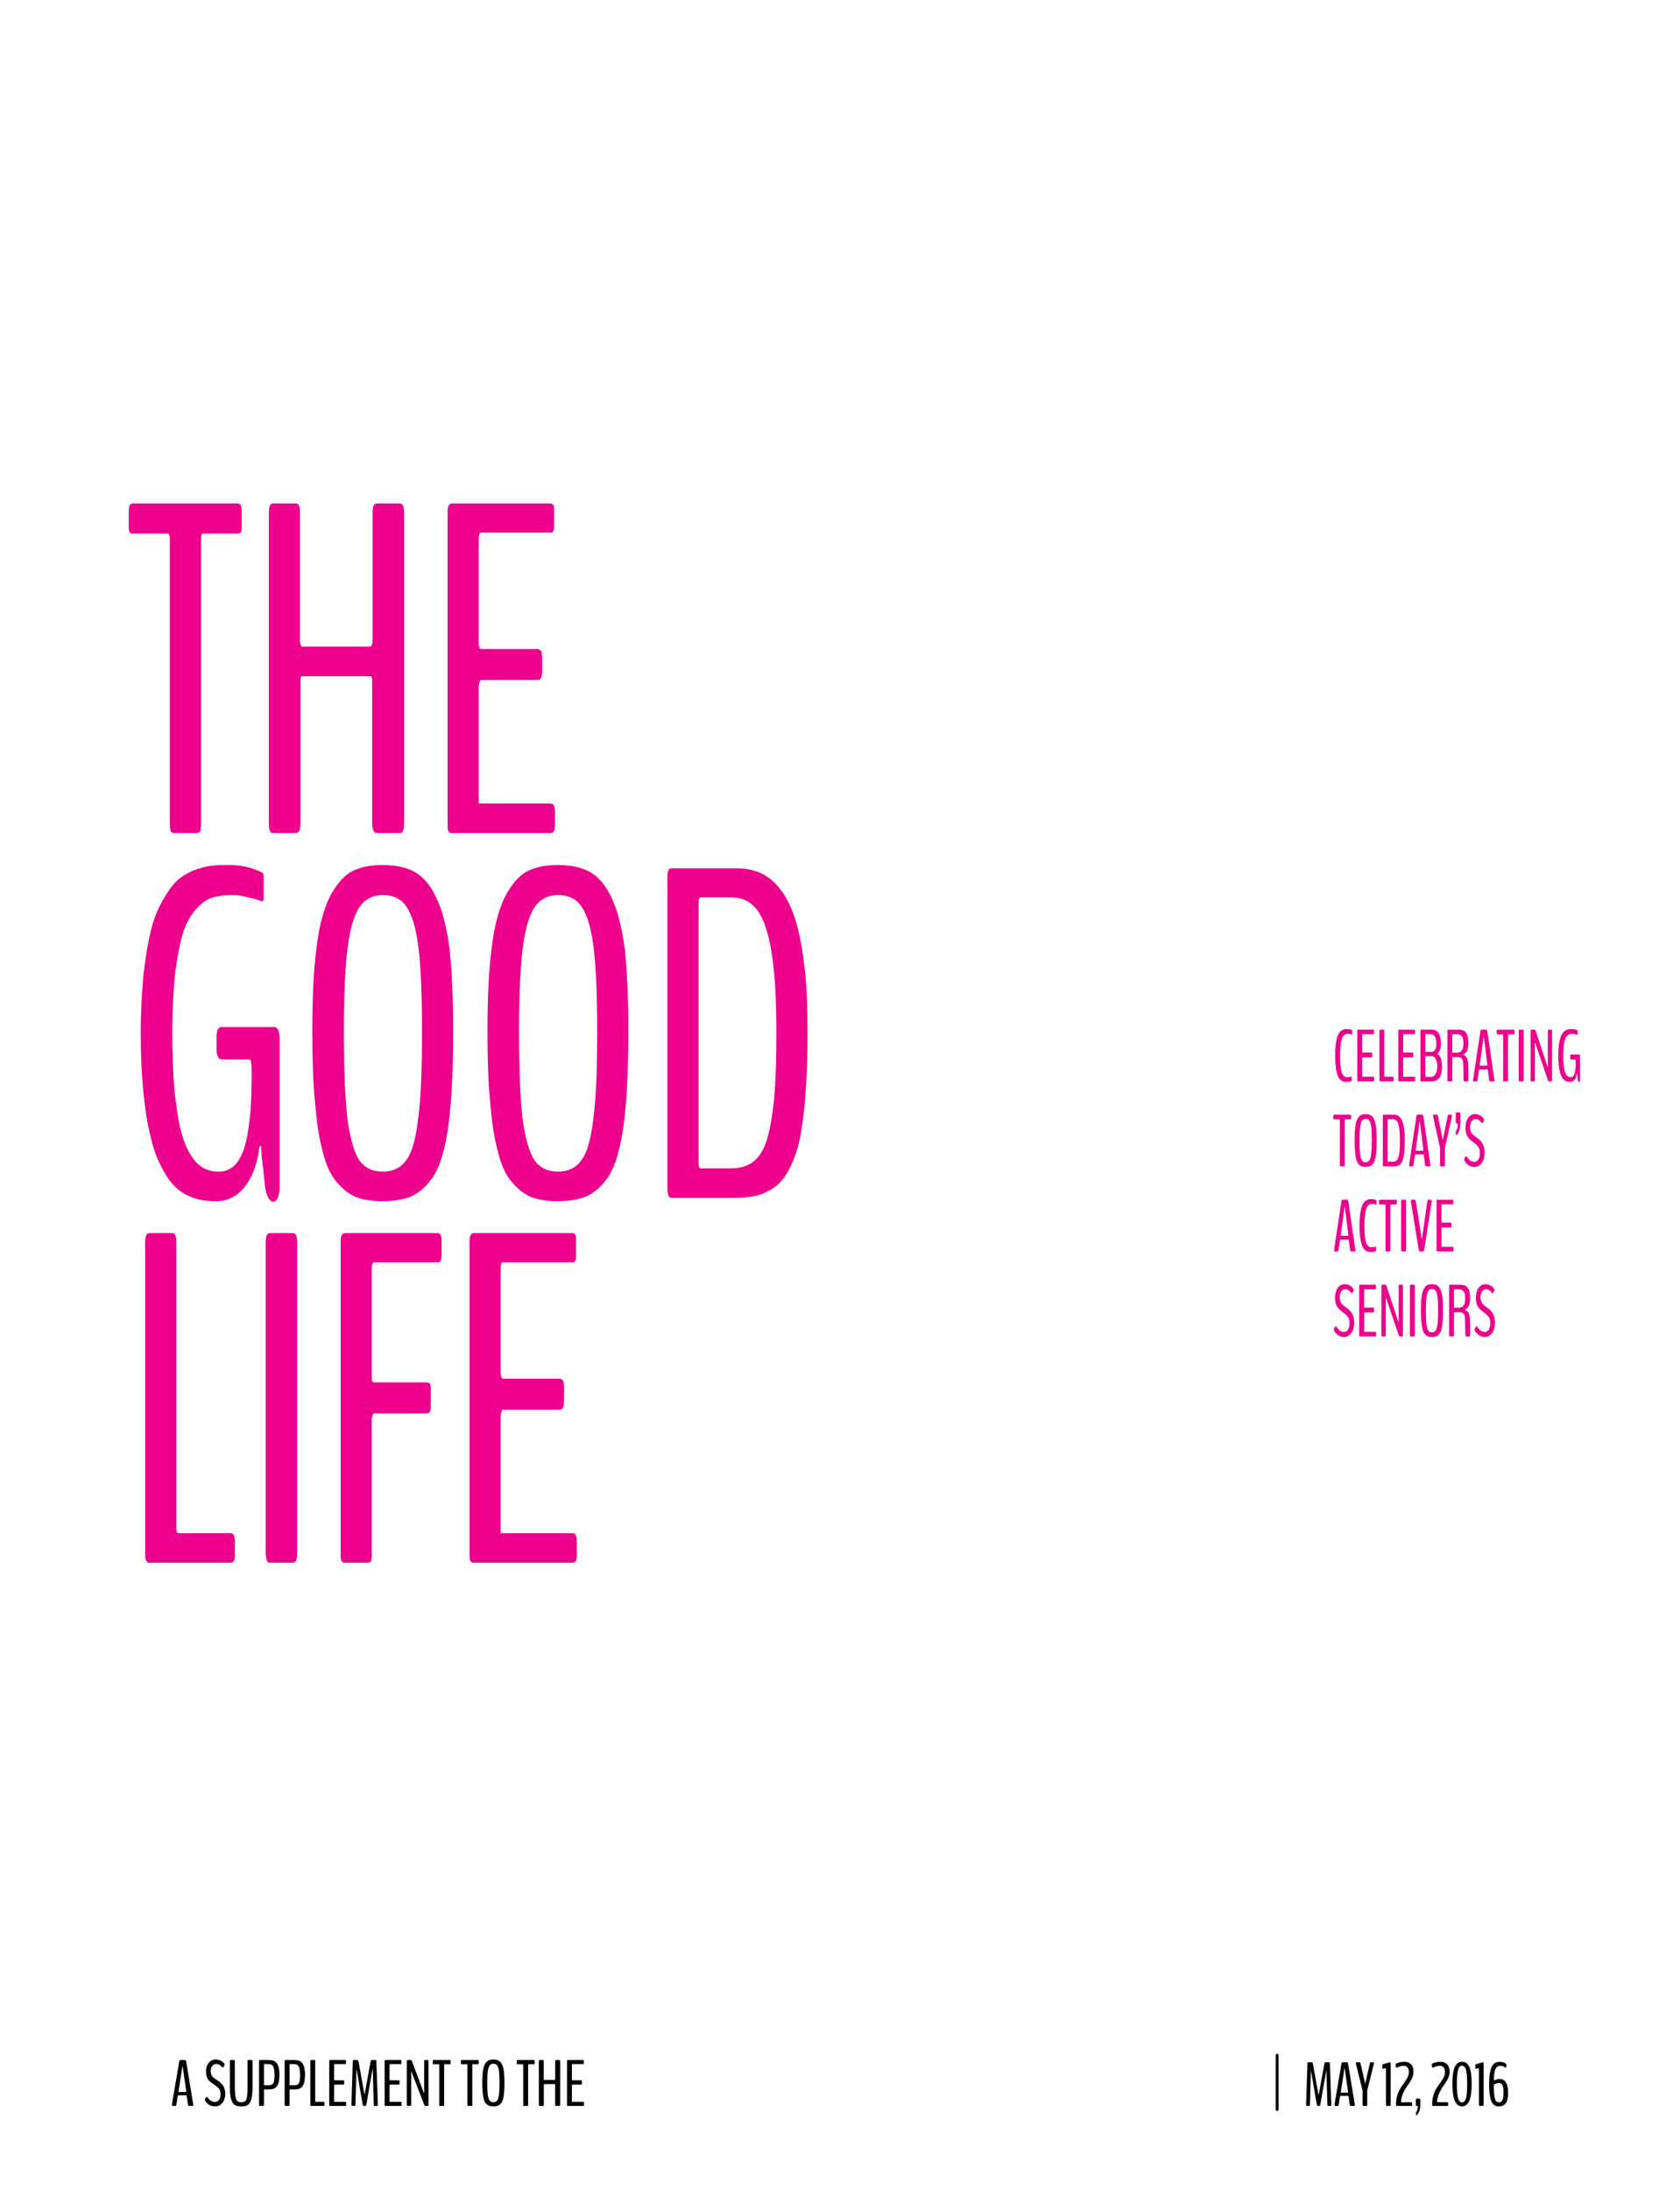 <?xml version="1.0" encoding="UTF-8"?>
<svg xmlns="http://www.w3.org/2000/svg" xmlns:xlink="http://www.w3.org/1999/xlink" width="594pt" height="774pt" viewBox="0 0 594 774" version="1.2">
<defs>
<g>
<symbol overflow="visible" id="glyph0-0">
<path style="stroke:none;" d="M 3.391 3.797 L 3.391 -18.75 L 0.375 -18.75 L 0.375 3.797 Z M 0.75 -17.453 L 3.031 -17.453 L 3.031 2.5 L 0.75 2.5 Z M 0.75 -17.453 "/>
</symbol>
<symbol overflow="visible" id="glyph0-1">
<path style="stroke:none;" d="M 6.703 -0.078 C 6.703 -0.109 6.734 -0.125 6.75 -0.203 C 6.781 -0.266 6.797 -0.312 6.797 -0.312 L 6.797 -1.516 C 6.797 -1.531 6.781 -1.562 6.75 -1.641 C 6.734 -1.688 6.703 -1.719 6.703 -1.719 C 6.312 -1.562 5.844 -1.484 5.328 -1.484 C 4.984 -1.484 4.688 -1.531 4.453 -1.609 C 4.203 -1.719 3.984 -1.906 3.734 -2.219 C 3.5 -2.531 3.297 -2.938 3.172 -3.484 C 3.016 -4.031 2.906 -4.797 2.812 -5.734 C 2.75 -6.672 2.703 -7.812 2.703 -9.172 C 2.703 -10.469 2.75 -11.609 2.828 -12.547 C 2.938 -13.5 3.078 -14.25 3.234 -14.797 C 3.406 -15.344 3.609 -15.766 3.875 -16.078 C 4.125 -16.391 4.391 -16.562 4.625 -16.672 C 4.875 -16.75 5.156 -16.797 5.516 -16.797 C 5.625 -16.797 5.781 -16.797 5.906 -16.781 C 6.047 -16.75 6.172 -16.719 6.281 -16.703 C 6.406 -16.672 6.484 -16.641 6.578 -16.625 C 6.641 -16.594 6.703 -16.562 6.781 -16.562 C 6.812 -16.547 6.844 -16.547 6.859 -16.547 C 6.906 -16.547 6.938 -16.594 6.938 -16.703 L 6.938 -17.922 C 6.938 -17.969 6.938 -18 6.906 -18.047 C 6.891 -18.078 6.891 -18.109 6.859 -18.109 C 6.844 -18.125 6.812 -18.125 6.812 -18.156 C 6.406 -18.359 5.875 -18.469 5.203 -18.469 C 4.875 -18.469 4.562 -18.469 4.297 -18.422 C 4.031 -18.359 3.734 -18.266 3.438 -18.109 C 3.125 -17.953 2.859 -17.734 2.609 -17.484 C 2.391 -17.188 2.172 -16.828 1.953 -16.359 C 1.734 -15.891 1.547 -15.344 1.422 -14.688 C 1.266 -14.047 1.156 -13.266 1.078 -12.312 C 1 -11.375 0.953 -10.312 0.953 -9.172 C 0.953 -8.203 0.969 -7.344 1.016 -6.531 C 1.078 -5.75 1.156 -5.078 1.234 -4.484 C 1.328 -3.875 1.438 -3.359 1.578 -2.891 C 1.703 -2.422 1.844 -2 2 -1.688 C 2.141 -1.375 2.328 -1.094 2.531 -0.859 C 2.719 -0.625 2.922 -0.438 3.094 -0.312 C 3.297 -0.188 3.5 -0.078 3.766 0 C 4 0.078 4.234 0.125 4.422 0.156 C 4.625 0.156 4.875 0.188 5.141 0.188 C 5.781 0.188 6.312 0.078 6.703 -0.078 Z M 6.703 -0.078 "/>
</symbol>
<symbol overflow="visible" id="glyph0-2">
<path style="stroke:none;" d="M 6.906 0 C 7 0 7.062 -0.031 7.109 -0.078 C 7.156 -0.125 7.172 -0.266 7.172 -0.469 L 7.172 -1.172 C 7.172 -1.297 7.156 -1.438 7.125 -1.484 C 7.109 -1.562 7.078 -1.594 7.047 -1.609 C 7.016 -1.609 6.969 -1.641 6.906 -1.641 L 2.938 -1.641 L 2.938 -8.156 C 2.938 -8.203 2.969 -8.281 2.984 -8.359 C 3.016 -8.438 3.031 -8.484 3.062 -8.484 L 6.203 -8.484 C 6.281 -8.484 6.359 -8.516 6.406 -8.594 C 6.438 -8.672 6.469 -8.797 6.469 -9.016 L 6.469 -9.719 C 6.469 -9.891 6.438 -10.031 6.406 -10.109 C 6.359 -10.156 6.281 -10.203 6.203 -10.203 L 3.031 -10.203 C 3.031 -10.203 3.016 -10.234 2.984 -10.281 C 2.969 -10.359 2.938 -10.422 2.938 -10.469 L 2.938 -16.281 C 2.938 -16.547 2.984 -16.672 3.078 -16.672 L 6.891 -16.672 C 6.938 -16.672 7 -16.672 7.016 -16.672 C 7.047 -16.703 7.062 -16.719 7.109 -16.797 C 7.125 -16.875 7.125 -16.984 7.125 -17.109 L 7.125 -17.844 C 7.125 -17.969 7.125 -18.078 7.109 -18.156 C 7.062 -18.203 7.047 -18.266 7.016 -18.266 C 6.969 -18.281 6.938 -18.281 6.891 -18.281 L 1.469 -18.281 C 1.391 -18.281 1.328 -18.266 1.281 -18.188 C 1.234 -18.125 1.219 -18 1.219 -17.797 L 1.219 -0.5 C 1.219 -0.344 1.219 -0.234 1.234 -0.156 C 1.281 -0.078 1.312 -0.047 1.328 -0.031 C 1.375 0 1.422 0 1.469 0 Z M 6.906 0 "/>
</symbol>
<symbol overflow="visible" id="glyph0-3">
<path style="stroke:none;" d="M 5.938 0 C 6.016 0 6.094 -0.031 6.141 -0.078 C 6.172 -0.125 6.203 -0.266 6.203 -0.469 L 6.203 -1.203 C 6.203 -1.328 6.172 -1.438 6.156 -1.484 C 6.141 -1.562 6.094 -1.594 6.062 -1.609 C 6.047 -1.609 6 -1.641 5.938 -1.641 L 3.094 -1.641 C 2.984 -1.641 2.938 -1.719 2.938 -1.906 L 2.938 -17.688 C 2.938 -17.875 2.938 -18 2.922 -18.078 C 2.875 -18.188 2.859 -18.234 2.828 -18.266 C 2.797 -18.281 2.75 -18.281 2.703 -18.281 L 1.469 -18.281 C 1.391 -18.281 1.328 -18.266 1.281 -18.188 C 1.234 -18.109 1.219 -17.953 1.219 -17.688 L 1.219 -0.594 C 1.219 -0.422 1.219 -0.281 1.234 -0.203 C 1.281 -0.109 1.312 -0.047 1.328 -0.031 C 1.375 0 1.422 0 1.469 0 Z M 5.938 0 "/>
</symbol>
<symbol overflow="visible" id="glyph0-4">
<path style="stroke:none;" d="M 2.938 -10.672 L 2.938 -16.406 C 2.938 -16.594 2.984 -16.672 3.094 -16.672 L 4.844 -16.672 C 6.156 -16.672 6.812 -15.531 6.812 -13.203 C 6.812 -12.344 6.688 -11.672 6.406 -11.172 C 6.141 -10.672 5.75 -10.438 5.312 -10.438 L 3.094 -10.438 C 2.984 -10.438 2.938 -10.516 2.938 -10.672 Z M 2.984 -1.609 C 2.969 -1.609 2.938 -1.688 2.938 -1.797 L 2.938 -8.625 C 2.938 -8.828 2.984 -8.906 3.094 -8.906 L 5.219 -8.906 C 5.781 -8.906 6.25 -8.594 6.594 -7.938 C 6.969 -7.297 7.156 -6.438 7.156 -5.391 C 7.156 -4.172 6.953 -3.234 6.547 -2.547 C 6.172 -1.906 5.578 -1.562 4.781 -1.562 L 3.094 -1.562 C 3.031 -1.562 3.016 -1.594 2.984 -1.609 Z M 5.031 0 C 5.641 0 6.172 -0.078 6.625 -0.266 C 7.062 -0.438 7.469 -0.734 7.812 -1.125 C 8.141 -1.531 8.391 -2.078 8.562 -2.781 C 8.75 -3.484 8.828 -4.375 8.828 -5.391 C 8.828 -7.453 8.344 -8.859 7.375 -9.641 C 7.281 -9.656 7.266 -9.719 7.266 -9.766 C 7.266 -9.797 7.281 -9.844 7.344 -9.891 C 8.078 -10.516 8.438 -11.641 8.438 -13.266 C 8.438 -16.625 7.375 -18.281 5.219 -18.281 L 1.5 -18.281 C 1.391 -18.281 1.328 -18.266 1.281 -18.188 C 1.234 -18.125 1.219 -17.969 1.219 -17.734 L 1.219 -0.547 C 1.219 -0.359 1.219 -0.266 1.266 -0.188 C 1.281 -0.109 1.312 -0.047 1.344 -0.031 C 1.391 0 1.438 0 1.5 0 Z M 5.031 0 "/>
</symbol>
<symbol overflow="visible" id="glyph0-5">
<path style="stroke:none;" d="M 2.938 -10.438 L 2.938 -16.438 C 2.938 -16.594 2.984 -16.672 3.062 -16.672 L 4.344 -16.672 C 4.781 -16.672 5.156 -16.625 5.453 -16.547 C 5.734 -16.438 6 -16.281 6.219 -16.047 C 6.469 -15.812 6.625 -15.5 6.734 -15.078 C 6.844 -14.672 6.891 -14.125 6.891 -13.5 C 6.891 -12.344 6.703 -11.516 6.359 -10.969 C 6 -10.422 5.453 -10.156 4.656 -10.156 L 3.062 -10.156 C 2.984 -10.156 2.938 -10.266 2.938 -10.438 Z M 2.672 0 C 2.766 0 2.828 -0.031 2.875 -0.109 C 2.922 -0.188 2.938 -0.344 2.938 -0.547 L 2.938 -8.312 C 2.938 -8.484 2.984 -8.562 3.062 -8.562 L 5.031 -8.562 C 6.156 -8.562 6.75 -7.859 6.797 -6.484 C 6.844 -6.281 6.859 -5.281 6.891 -3.469 C 6.906 -1.641 6.938 -0.672 6.938 -0.594 C 6.938 -0.188 7.016 0 7.156 0 C 7.156 0 7.594 0 8.406 0 C 8.562 0 8.641 -0.203 8.641 -0.656 C 8.641 -3.438 8.641 -5.047 8.609 -5.5 C 8.609 -6.062 8.547 -6.562 8.484 -6.984 C 8.406 -7.391 8.328 -7.734 8.234 -8 C 8.125 -8.234 8 -8.469 7.844 -8.672 C 7.656 -8.875 7.5 -9.016 7.391 -9.109 C 7.266 -9.188 7.078 -9.297 6.891 -9.422 C 6.859 -9.422 6.844 -9.422 6.844 -9.484 C 6.844 -9.5 6.859 -9.531 6.891 -9.562 C 7.266 -9.734 7.547 -9.969 7.797 -10.234 C 8.031 -10.5 8.234 -10.906 8.391 -11.453 C 8.547 -12.031 8.641 -12.734 8.641 -13.578 C 8.641 -14.172 8.594 -14.688 8.531 -15.188 C 8.453 -15.656 8.344 -16.047 8.234 -16.391 C 8.109 -16.719 7.953 -16.984 7.766 -17.219 C 7.578 -17.453 7.375 -17.641 7.172 -17.797 C 6.969 -17.922 6.734 -18.031 6.438 -18.109 C 6.156 -18.188 5.891 -18.234 5.641 -18.266 C 5.375 -18.281 5.094 -18.281 4.766 -18.281 L 1.469 -18.281 C 1.422 -18.281 1.375 -18.281 1.328 -18.266 C 1.312 -18.234 1.281 -18.188 1.234 -18.109 C 1.219 -18 1.219 -17.875 1.219 -17.719 L 1.219 -0.547 C 1.219 -0.344 1.234 -0.188 1.281 -0.109 C 1.328 -0.031 1.391 0 1.469 0 Z M 2.672 0 "/>
</symbol>
<symbol overflow="visible" id="glyph0-6">
<path style="stroke:none;" d="M 2.906 -5.734 C 2.906 -5.781 2.922 -5.812 2.922 -5.859 L 4.297 -15.938 C 4.297 -15.969 4.297 -16 4.312 -16 L 4.344 -15.922 L 5.609 -5.812 C 5.625 -5.812 5.625 -5.781 5.625 -5.734 C 5.625 -5.594 5.609 -5.547 5.562 -5.547 L 3.062 -5.547 C 2.938 -5.547 2.906 -5.594 2.906 -5.734 Z M 1.812 0 C 1.875 0 1.969 -0.031 2.016 -0.109 C 2.062 -0.188 2.109 -0.344 2.141 -0.578 L 2.641 -3.984 C 2.656 -4.141 2.703 -4.219 2.719 -4.219 L 5.688 -4.219 C 5.719 -4.219 5.75 -4.141 5.781 -3.984 L 6.219 -0.578 C 6.281 -0.188 6.406 0 6.594 0 L 7.922 0 C 8.062 0 8.109 -0.125 8.109 -0.359 C 8.109 -0.422 8.109 -0.469 8.078 -0.578 C 8.062 -0.656 8.062 -0.734 8.062 -0.75 L 5.609 -17.641 C 5.531 -18.078 5.406 -18.281 5.203 -18.281 L 3.547 -18.281 C 3.344 -18.281 3.203 -18.078 3.141 -17.641 L 0.594 -0.75 C 0.594 -0.703 0.594 -0.656 0.594 -0.547 L 0.594 -0.391 C 0.594 -0.125 0.641 0 0.75 0 Z M 1.812 0 "/>
</symbol>
<symbol overflow="visible" id="glyph0-7">
<path style="stroke:none;" d="M 4.078 0 C 4.156 0 4.234 -0.031 4.266 -0.109 C 4.297 -0.188 4.312 -0.344 4.312 -0.594 L 4.312 -16.281 C 4.312 -16.516 4.359 -16.625 4.453 -16.625 L 6.328 -16.625 C 6.406 -16.625 6.438 -16.625 6.469 -16.625 C 6.484 -16.641 6.531 -16.672 6.547 -16.75 C 6.578 -16.828 6.578 -16.938 6.578 -17.062 L 6.578 -17.766 C 6.578 -18 6.547 -18.125 6.531 -18.188 C 6.484 -18.266 6.422 -18.281 6.328 -18.281 L 0.578 -18.281 C 0.469 -18.281 0.406 -18.266 0.359 -18.188 C 0.328 -18.125 0.312 -18 0.312 -17.766 L 0.312 -17.062 C 0.312 -16.938 0.312 -16.828 0.328 -16.75 C 0.375 -16.672 0.406 -16.641 0.422 -16.625 C 0.438 -16.625 0.516 -16.625 0.578 -16.625 L 2.453 -16.625 C 2.547 -16.625 2.594 -16.516 2.594 -16.281 L 2.594 -0.594 C 2.594 -0.344 2.609 -0.188 2.641 -0.109 C 2.672 -0.031 2.75 0 2.828 0 Z M 4.078 0 "/>
</symbol>
<symbol overflow="visible" id="glyph0-8">
<path style="stroke:none;" d="M 2.719 0 C 2.812 0 2.875 -0.031 2.922 -0.109 C 2.969 -0.188 2.984 -0.344 2.984 -0.594 L 2.984 -17.688 C 2.984 -17.953 2.969 -18.109 2.922 -18.188 C 2.875 -18.266 2.812 -18.281 2.719 -18.281 L 1.5 -18.281 C 1.422 -18.281 1.344 -18.266 1.312 -18.188 C 1.266 -18.109 1.234 -17.953 1.234 -17.688 L 1.234 -0.594 C 1.234 -0.422 1.266 -0.281 1.281 -0.203 C 1.312 -0.109 1.328 -0.047 1.375 -0.031 C 1.391 0 1.438 0 1.5 0 Z M 2.719 0 "/>
</symbol>
<symbol overflow="visible" id="glyph0-9">
<path style="stroke:none;" d="M 2.484 0 C 2.562 0 2.641 -0.047 2.672 -0.125 C 2.719 -0.234 2.766 -0.422 2.766 -0.656 L 2.766 -13.578 C 2.766 -13.594 2.766 -13.625 2.766 -13.656 C 2.797 -13.75 2.812 -13.75 2.828 -13.703 L 7.312 -0.547 C 7.344 -0.391 7.391 -0.281 7.484 -0.156 C 7.578 -0.047 7.656 0 7.703 0 L 8.594 0 C 8.641 0 8.672 0 8.719 -0.031 C 8.75 -0.047 8.797 -0.109 8.812 -0.203 C 8.828 -0.281 8.828 -0.422 8.828 -0.578 L 8.828 -17.641 C 8.828 -18.078 8.766 -18.281 8.594 -18.281 L 7.594 -18.281 C 7.5 -18.281 7.438 -18.234 7.391 -18.156 C 7.344 -18.078 7.328 -17.891 7.328 -17.641 L 7.328 -5.281 C 7.328 -5.234 7.312 -5.203 7.312 -5.188 C 7.281 -5.109 7.266 -5.078 7.234 -5.109 L 3.016 -17.875 C 2.922 -18.156 2.812 -18.281 2.672 -18.281 L 1.484 -18.281 C 1.391 -18.281 1.328 -18.234 1.281 -18.156 C 1.234 -18.078 1.219 -17.891 1.219 -17.641 L 1.219 -0.656 C 1.219 -0.203 1.312 0 1.484 0 Z M 2.484 0 "/>
</symbol>
<symbol overflow="visible" id="glyph0-10">
<path style="stroke:none;" d="M 8.562 0 C 8.641 -0.125 8.672 -0.344 8.672 -0.578 L 8.672 -8.797 C 8.672 -9.25 8.562 -9.484 8.391 -9.484 L 5.484 -9.484 C 5.375 -9.484 5.312 -9.453 5.266 -9.375 C 5.219 -9.328 5.188 -9.172 5.188 -8.953 L 5.188 -8.203 C 5.188 -8.047 5.203 -7.938 5.25 -7.859 C 5.266 -7.781 5.312 -7.734 5.328 -7.703 C 5.375 -7.703 5.453 -7.688 5.516 -7.688 L 7.016 -7.688 C 7.078 -7.688 7.125 -7.453 7.125 -7 C 7.125 -6.125 7.109 -5.359 7.062 -4.766 C 7 -4.141 6.938 -3.562 6.797 -3.047 C 6.672 -2.531 6.469 -2.109 6.219 -1.844 C 5.984 -1.594 5.672 -1.453 5.297 -1.453 C 5 -1.453 4.734 -1.516 4.5 -1.641 C 4.266 -1.75 4.031 -1.953 3.812 -2.297 C 3.562 -2.625 3.391 -3.078 3.234 -3.625 C 3.078 -4.172 2.969 -4.891 2.859 -5.828 C 2.766 -6.766 2.719 -7.891 2.719 -9.172 C 2.719 -10.5 2.797 -11.641 2.906 -12.609 C 3.031 -13.578 3.188 -14.297 3.359 -14.844 C 3.562 -15.375 3.812 -15.781 4.125 -16.094 C 4.406 -16.406 4.688 -16.594 4.984 -16.672 C 5.25 -16.75 5.609 -16.797 6 -16.797 C 6.141 -16.797 6.281 -16.797 6.469 -16.781 C 6.625 -16.75 6.781 -16.719 6.938 -16.672 C 7.062 -16.641 7.203 -16.625 7.312 -16.594 C 7.438 -16.547 7.531 -16.516 7.609 -16.484 L 7.734 -16.469 C 7.766 -16.469 7.797 -16.516 7.797 -16.625 L 7.797 -17.875 C 7.797 -17.922 7.797 -17.953 7.766 -17.969 C 7.75 -18 7.75 -18.031 7.703 -18.047 C 7.688 -18.047 7.688 -18.078 7.656 -18.078 C 7.109 -18.344 6.531 -18.469 5.891 -18.469 C 5.484 -18.469 5.141 -18.469 4.844 -18.422 C 4.562 -18.391 4.234 -18.281 3.875 -18.156 C 3.516 -18 3.203 -17.812 2.938 -17.562 C 2.672 -17.297 2.438 -16.938 2.172 -16.469 C 1.906 -16 1.688 -15.453 1.531 -14.797 C 1.375 -14.172 1.234 -13.359 1.125 -12.391 C 1.047 -11.453 0.969 -10.359 0.969 -9.172 C 0.969 -8 1.016 -6.953 1.109 -6.016 C 1.203 -5.078 1.312 -4.297 1.469 -3.641 C 1.594 -3.016 1.766 -2.453 2 -1.984 C 2.219 -1.516 2.438 -1.141 2.656 -0.859 C 2.875 -0.594 3.141 -0.359 3.438 -0.203 C 3.734 -0.047 4 0.047 4.266 0.109 C 4.531 0.156 4.828 0.188 5.141 0.188 C 5.781 0.188 6.312 -0.078 6.734 -0.594 C 7.156 -1.125 7.438 -1.844 7.547 -2.781 C 7.578 -2.859 7.594 -2.891 7.609 -2.891 C 7.641 -2.891 7.656 -2.859 7.656 -2.781 C 7.656 -2.625 7.688 -2.234 7.766 -1.594 C 7.844 -0.938 7.875 -0.578 7.875 -0.547 C 7.969 -0.047 8.125 0.203 8.344 0.203 C 8.438 0.203 8.531 0.125 8.562 0 Z M 8.562 0 "/>
</symbol>
<symbol overflow="visible" id="glyph0-11">
<path style="stroke:none;" d=""/>
</symbol>
<symbol overflow="visible" id="glyph0-12">
<path style="stroke:none;" d="M 6.359 -0.047 C 6.75 -0.203 7.125 -0.5 7.438 -0.891 C 7.766 -1.281 8.031 -1.828 8.219 -2.547 C 8.406 -3.25 8.547 -4.172 8.641 -5.266 C 8.719 -6.328 8.766 -7.656 8.766 -9.219 C 8.766 -11.062 8.703 -12.609 8.562 -13.812 C 8.406 -15 8.172 -15.938 7.844 -16.641 C 7.531 -17.328 7.109 -17.812 6.641 -18.078 C 6.172 -18.344 5.578 -18.469 4.844 -18.469 C 4.141 -18.469 3.547 -18.344 3.078 -18.078 C 2.609 -17.797 2.219 -17.297 1.875 -16.625 C 1.547 -15.922 1.312 -14.984 1.172 -13.781 C 1.016 -12.578 0.953 -11.062 0.953 -9.219 C 0.953 -7.656 1 -6.359 1.109 -5.266 C 1.203 -4.188 1.328 -3.281 1.531 -2.578 C 1.703 -1.844 1.953 -1.297 2.281 -0.906 C 2.609 -0.5 2.969 -0.234 3.359 -0.047 C 3.781 0.109 4.266 0.188 4.844 0.188 C 5.453 0.188 5.938 0.109 6.359 -0.047 Z M 3.562 -2.078 C 3.281 -2.5 3.062 -3.281 2.906 -4.375 C 2.766 -5.5 2.703 -7.109 2.703 -9.219 C 2.703 -11.203 2.766 -12.734 2.906 -13.812 C 3.031 -14.875 3.25 -15.656 3.547 -16.094 C 3.859 -16.562 4.297 -16.797 4.875 -16.797 C 5.453 -16.797 5.891 -16.594 6.172 -16.156 C 6.484 -15.703 6.703 -14.953 6.844 -13.891 C 6.969 -12.812 7.047 -11.25 7.047 -9.219 C 7.047 -7.078 6.969 -5.469 6.812 -4.344 C 6.688 -3.234 6.469 -2.469 6.156 -2.078 C 5.875 -1.672 5.422 -1.453 4.844 -1.453 C 4.297 -1.453 3.859 -1.672 3.562 -2.078 Z M 3.562 -2.078 "/>
</symbol>
<symbol overflow="visible" id="glyph0-13">
<path style="stroke:none;" d="M 4.797 0 C 5.25 0 5.625 -0.031 5.938 -0.078 C 6.25 -0.125 6.547 -0.234 6.859 -0.422 C 7.172 -0.578 7.438 -0.781 7.641 -1.062 C 7.859 -1.359 8.062 -1.719 8.234 -2.188 C 8.406 -2.625 8.562 -3.172 8.656 -3.828 C 8.766 -4.5 8.859 -5.266 8.906 -6.141 C 8.969 -7.062 8.984 -8.078 8.984 -9.25 C 8.984 -10.625 8.938 -11.844 8.812 -12.875 C 8.703 -13.906 8.531 -14.766 8.297 -15.469 C 8.078 -16.156 7.812 -16.703 7.484 -17.109 C 7.156 -17.562 6.781 -17.844 6.375 -18.031 C 5.984 -18.203 5.516 -18.281 5 -18.281 L 1.469 -18.281 C 1.391 -18.281 1.328 -18.266 1.281 -18.203 C 1.234 -18.125 1.219 -18.031 1.219 -17.844 L 1.219 -0.547 C 1.219 -0.312 1.234 -0.188 1.281 -0.109 C 1.328 -0.031 1.391 0 1.469 0 Z M 2.938 -1.906 L 2.938 -16.406 C 2.938 -16.562 2.984 -16.672 3.078 -16.672 L 4.781 -16.672 C 5.375 -16.672 5.844 -16.438 6.203 -15.969 C 6.547 -15.5 6.812 -14.719 7 -13.625 C 7.172 -12.531 7.266 -11.062 7.266 -9.219 C 7.266 -7.188 7.203 -5.625 7.016 -4.562 C 6.859 -3.469 6.625 -2.703 6.266 -2.297 C 5.906 -1.844 5.406 -1.641 4.734 -1.641 L 3.078 -1.641 C 2.984 -1.641 2.938 -1.719 2.938 -1.906 Z M 2.938 -1.906 "/>
</symbol>
<symbol overflow="visible" id="glyph0-14">
<path style="stroke:none;" d="M 4.391 0 C 4.469 0 4.531 -0.047 4.578 -0.125 C 4.609 -0.234 4.625 -0.422 4.625 -0.656 L 4.625 -6.484 L 7.062 -17.531 C 7.078 -17.688 7.109 -17.797 7.109 -17.922 C 7.109 -18.156 7.047 -18.281 6.938 -18.281 L 5.984 -18.281 C 5.891 -18.281 5.797 -18.234 5.734 -18.125 C 5.641 -18 5.609 -17.844 5.562 -17.656 L 3.875 -9.266 L 2.172 -17.688 C 2.078 -18.078 1.922 -18.281 1.703 -18.281 L 0.594 -18.281 C 0.469 -18.281 0.406 -18.188 0.406 -17.953 C 0.406 -17.812 0.422 -17.688 0.469 -17.531 L 2.906 -6.438 L 2.906 -0.656 C 2.906 -0.422 2.922 -0.234 2.969 -0.125 C 3.016 -0.047 3.078 0 3.172 0 Z M 4.391 0 "/>
</symbol>
<symbol overflow="visible" id="glyph0-15">
<path style="stroke:none;" d="M 2.172 -12.625 C 2.453 -13.5 2.609 -14.594 2.609 -15.938 L 2.609 -18.234 C 2.609 -18.5 2.562 -18.703 2.531 -18.859 C 2.484 -19.016 2.406 -19.094 2.328 -19.094 L 1.203 -19.094 C 1.047 -19.094 0.969 -18.828 0.969 -18.312 L 0.969 -15.844 C 0.969 -15.375 1.047 -15.156 1.203 -15.156 L 1.609 -15.156 C 1.656 -15.156 1.688 -15.031 1.688 -14.797 C 1.688 -14.516 1.641 -14.141 1.547 -13.75 C 1.469 -13.344 1.344 -13.031 1.219 -12.797 C 1.203 -12.766 1.172 -12.703 1.156 -12.688 C 1.109 -12.625 1.078 -12.609 1.078 -12.578 C 1.078 -12.578 1.062 -12.547 1.047 -12.5 C 1.016 -12.469 1.016 -12.422 1 -12.391 C 1 -12.375 1 -12.344 0.969 -12.266 C 0.969 -12.219 0.969 -12.156 0.969 -12.078 C 0.969 -12.031 0.969 -11.953 0.969 -11.844 L 0.969 -11.641 C 0.969 -11.25 1.047 -11.062 1.172 -11.062 C 1.203 -11.062 1.219 -11.062 1.234 -11.062 C 1.547 -11.25 1.859 -11.766 2.172 -12.625 Z M 2.172 -12.625 "/>
</symbol>
<symbol overflow="visible" id="glyph0-16">
<path style="stroke:none;" d="M 5.469 -9.766 L 4.047 -10.828 C 3.734 -11.062 3.469 -11.297 3.281 -11.531 C 3.094 -11.766 2.922 -12.078 2.766 -12.469 C 2.641 -12.891 2.547 -13.344 2.547 -13.859 C 2.547 -14.672 2.719 -15.344 3.094 -15.891 C 3.453 -16.438 3.938 -16.703 4.516 -16.703 C 5.312 -16.703 6.016 -16.25 6.641 -15.375 C 6.672 -15.344 6.688 -15.312 6.734 -15.312 C 6.859 -15.312 7.016 -15.453 7.203 -15.703 C 7.375 -15.938 7.469 -16.203 7.469 -16.469 C 7.469 -16.594 7.422 -16.719 7.375 -16.828 C 6.625 -17.922 5.609 -18.469 4.297 -18.469 C 3.281 -18.469 2.453 -18.031 1.844 -17.109 C 1.219 -16.234 0.906 -15.062 0.906 -13.594 C 0.906 -13 0.969 -12.453 1.078 -11.953 C 1.203 -11.453 1.375 -11.016 1.594 -10.656 C 1.812 -10.312 2.031 -10 2.266 -9.766 C 2.484 -9.5 2.719 -9.266 3.031 -9.062 L 4.453 -7.938 C 4.984 -7.5 5.375 -7.062 5.641 -6.594 C 5.906 -6.125 6.016 -5.469 6.016 -4.656 C 6.016 -3.75 5.844 -3 5.516 -2.453 C 5.156 -1.875 4.672 -1.594 4.047 -1.594 C 3.062 -1.594 2.172 -2.219 1.391 -3.469 C 1.344 -3.547 1.312 -3.562 1.234 -3.562 C 1.078 -3.562 0.906 -3.438 0.734 -3.172 C 0.547 -2.891 0.469 -2.625 0.469 -2.391 C 0.469 -2.297 0.484 -2.219 0.516 -2.156 C 1.375 -0.594 2.547 0.188 4.047 0.188 C 5.156 0.188 6.016 -0.281 6.688 -1.25 C 7.344 -2.188 7.688 -3.406 7.688 -4.891 C 7.688 -7 6.938 -8.625 5.469 -9.766 Z M 5.469 -9.766 "/>
</symbol>
<symbol overflow="visible" id="glyph0-17">
<path style="stroke:none;" d="M 4.875 0 C 5.047 -0.031 5.188 -0.281 5.25 -0.781 L 7.844 -17.422 C 7.859 -17.531 7.859 -17.641 7.859 -17.812 C 7.859 -18.125 7.812 -18.281 7.703 -18.281 L 6.672 -18.281 C 6.484 -18.281 6.375 -18.031 6.281 -17.484 L 4.391 -4.109 L 2.297 -17.484 C 2.219 -18.031 2.078 -18.281 1.906 -18.281 L 0.688 -18.281 C 0.578 -18.281 0.516 -18.125 0.516 -17.812 C 0.516 -17.719 0.531 -17.578 0.547 -17.422 L 3.25 -0.781 C 3.344 -0.281 3.469 -0.031 3.656 0 Z M 4.875 0 "/>
</symbol>
<symbol overflow="visible" id="glyph1-0">
<path style="stroke:none;" d="M 3.406 3.375 L 3.406 -16.656 L 0.375 -16.656 L 0.375 3.375 Z M 0.75 -15.5 L 3.047 -15.5 L 3.047 2.219 L 0.75 2.219 Z M 0.75 -15.5 "/>
</symbol>
<symbol overflow="visible" id="glyph1-1">
<path style="stroke:none;" d="M 2.906 -5.094 C 2.906 -5.141 2.938 -5.156 2.938 -5.203 L 4.312 -14.156 C 4.312 -14.172 4.312 -14.203 4.328 -14.203 L 4.359 -14.125 L 5.625 -5.156 C 5.641 -5.156 5.641 -5.141 5.641 -5.094 C 5.641 -4.969 5.625 -4.922 5.578 -4.922 L 3.062 -4.922 C 2.953 -4.922 2.906 -4.969 2.906 -5.094 Z M 1.828 0 C 1.891 0 1.984 -0.016 2.016 -0.094 C 2.062 -0.156 2.109 -0.297 2.156 -0.516 L 2.641 -3.531 C 2.672 -3.672 2.719 -3.75 2.734 -3.75 L 5.719 -3.75 C 5.734 -3.75 5.781 -3.672 5.797 -3.531 L 6.25 -0.516 C 6.312 -0.156 6.422 0 6.625 0 L 7.953 0 C 8.094 0 8.141 -0.109 8.141 -0.328 C 8.141 -0.375 8.141 -0.422 8.109 -0.516 C 8.094 -0.578 8.094 -0.641 8.094 -0.672 L 5.625 -15.656 C 5.562 -16.047 5.422 -16.234 5.219 -16.234 L 3.562 -16.234 C 3.359 -16.234 3.219 -16.047 3.156 -15.656 L 0.594 -0.672 C 0.594 -0.625 0.594 -0.578 0.594 -0.484 L 0.594 -0.344 C 0.594 -0.109 0.641 0 0.75 0 Z M 1.828 0 "/>
</symbol>
<symbol overflow="visible" id="glyph1-2">
<path style="stroke:none;" d=""/>
</symbol>
<symbol overflow="visible" id="glyph1-3">
<path style="stroke:none;" d="M 5.484 -8.672 L 4.062 -9.625 C 3.75 -9.828 3.484 -10.031 3.297 -10.25 C 3.109 -10.453 2.938 -10.734 2.781 -11.078 C 2.641 -11.453 2.562 -11.844 2.562 -12.297 C 2.562 -13.016 2.734 -13.625 3.109 -14.109 C 3.469 -14.594 3.953 -14.828 4.531 -14.828 C 5.344 -14.828 6.047 -14.438 6.672 -13.641 C 6.688 -13.625 6.719 -13.594 6.766 -13.594 C 6.891 -13.594 7.047 -13.719 7.219 -13.938 C 7.406 -14.156 7.5 -14.391 7.5 -14.609 C 7.5 -14.734 7.453 -14.844 7.406 -14.938 C 6.641 -15.906 5.625 -16.391 4.312 -16.391 C 3.297 -16.391 2.469 -16 1.844 -15.188 C 1.219 -14.406 0.906 -13.359 0.906 -12.078 C 0.906 -11.547 0.984 -11.047 1.094 -10.609 C 1.203 -10.172 1.375 -9.781 1.594 -9.453 C 1.828 -9.156 2.047 -8.875 2.266 -8.672 C 2.484 -8.438 2.734 -8.234 3.047 -8.047 L 4.469 -7.047 C 5 -6.656 5.406 -6.266 5.672 -5.844 C 5.938 -5.438 6.047 -4.859 6.047 -4.141 C 6.047 -3.328 5.875 -2.656 5.531 -2.172 C 5.188 -1.672 4.688 -1.406 4.062 -1.406 C 3.062 -1.406 2.172 -1.969 1.406 -3.078 C 1.359 -3.141 1.312 -3.172 1.25 -3.172 C 1.094 -3.172 0.906 -3.047 0.734 -2.828 C 0.562 -2.562 0.469 -2.328 0.469 -2.125 C 0.469 -2.031 0.484 -1.969 0.516 -1.922 C 1.375 -0.531 2.562 0.156 4.062 0.156 C 5.188 0.156 6.047 -0.25 6.719 -1.109 C 7.375 -1.938 7.719 -3.031 7.719 -4.344 C 7.719 -6.219 6.953 -7.656 5.484 -8.672 Z M 5.484 -8.672 "/>
</symbol>
<symbol overflow="visible" id="glyph1-4">
<path style="stroke:none;" d="M 6.109 0.109 C 6.375 0.062 6.672 0 6.953 -0.109 C 7.25 -0.203 7.5 -0.375 7.688 -0.562 C 7.891 -0.734 8.094 -1.016 8.266 -1.359 C 8.469 -1.688 8.609 -2.109 8.719 -2.594 C 8.828 -3.047 8.922 -3.625 8.984 -4.328 C 9.047 -5 9.094 -5.781 9.094 -6.656 L 9.094 -15.703 C 9.094 -15.938 9.078 -16.078 9.031 -16.141 C 8.984 -16.203 8.922 -16.234 8.828 -16.234 L 7.609 -16.234 C 7.516 -16.234 7.453 -16.203 7.406 -16.141 C 7.359 -16.078 7.344 -15.938 7.344 -15.703 L 7.344 -6.734 C 7.344 -5.734 7.312 -4.906 7.25 -4.25 C 7.203 -3.578 7.109 -3.078 7.031 -2.656 C 6.922 -2.266 6.781 -1.984 6.578 -1.781 C 6.375 -1.594 6.188 -1.453 5.984 -1.406 C 5.766 -1.344 5.484 -1.312 5.141 -1.312 C 4.797 -1.312 4.516 -1.344 4.297 -1.406 C 4.062 -1.484 3.875 -1.594 3.672 -1.828 C 3.453 -2.031 3.297 -2.328 3.203 -2.734 C 3.094 -3.125 3 -3.625 2.938 -4.297 C 2.875 -4.953 2.828 -5.766 2.828 -6.734 L 2.828 -15.703 C 2.828 -15.859 2.828 -15.984 2.797 -16.047 C 2.781 -16.141 2.734 -16.188 2.719 -16.203 C 2.672 -16.234 2.625 -16.234 2.562 -16.234 L 1.359 -16.234 C 1.266 -16.234 1.203 -16.203 1.156 -16.141 C 1.109 -16.078 1.094 -15.938 1.094 -15.703 L 1.094 -6.656 C 1.094 -5.781 1.109 -5.016 1.172 -4.328 C 1.266 -3.656 1.359 -3.078 1.469 -2.594 C 1.578 -2.125 1.734 -1.719 1.906 -1.391 C 2.109 -1.047 2.312 -0.766 2.531 -0.578 C 2.734 -0.375 2.984 -0.203 3.297 -0.109 C 3.578 0 3.875 0.062 4.156 0.109 C 4.422 0.141 4.766 0.156 5.141 0.156 C 5.516 0.156 5.844 0.141 6.109 0.109 Z M 6.109 0.109 "/>
</symbol>
<symbol overflow="visible" id="glyph1-5">
<path style="stroke:none;" d="M 2.953 -7.5 L 2.953 -14.594 C 2.953 -14.734 3 -14.797 3.062 -14.797 L 4.297 -14.797 C 4.625 -14.797 4.891 -14.781 5.094 -14.75 C 5.297 -14.703 5.484 -14.641 5.734 -14.5 C 5.953 -14.359 6.141 -14.156 6.25 -13.891 C 6.359 -13.625 6.469 -13.25 6.562 -12.766 C 6.625 -12.281 6.672 -11.703 6.672 -10.984 C 6.672 -10.344 6.641 -9.781 6.609 -9.344 C 6.531 -8.906 6.469 -8.562 6.375 -8.281 C 6.266 -8 6.141 -7.797 5.953 -7.656 C 5.781 -7.516 5.578 -7.422 5.359 -7.375 C 5.156 -7.328 4.875 -7.312 4.531 -7.312 L 3.047 -7.312 C 3 -7.312 2.953 -7.375 2.953 -7.5 Z M 2.688 0 C 2.875 0 2.953 -0.188 2.953 -0.562 L 2.953 -5.672 C 2.953 -5.781 3 -5.844 3.062 -5.844 L 4.719 -5.844 C 5.031 -5.844 5.297 -5.875 5.531 -5.891 C 5.766 -5.922 6.031 -5.969 6.297 -6.062 C 6.562 -6.125 6.781 -6.25 6.984 -6.406 C 7.188 -6.547 7.375 -6.75 7.562 -7 C 7.766 -7.266 7.922 -7.578 8.031 -7.938 C 8.141 -8.281 8.25 -8.719 8.312 -9.25 C 8.375 -9.766 8.422 -10.344 8.422 -11 C 8.422 -11.547 8.406 -12.031 8.344 -12.469 C 8.297 -12.922 8.234 -13.312 8.141 -13.641 C 8.078 -13.984 7.953 -14.297 7.828 -14.547 C 7.688 -14.828 7.562 -15.031 7.406 -15.219 C 7.266 -15.406 7.094 -15.547 6.891 -15.672 C 6.688 -15.797 6.516 -15.906 6.344 -15.984 C 6.156 -16.047 5.953 -16.094 5.719 -16.141 C 5.469 -16.188 5.25 -16.203 5.047 -16.203 C 4.875 -16.234 4.641 -16.234 4.375 -16.234 L 1.469 -16.234 C 1.406 -16.234 1.328 -16.203 1.297 -16.141 C 1.25 -16.078 1.219 -15.938 1.219 -15.719 L 1.219 -0.562 C 1.219 -0.188 1.312 0 1.469 0 Z M 2.688 0 "/>
</symbol>
<symbol overflow="visible" id="glyph1-6">
<path style="stroke:none;" d="M 5.953 0 C 6.047 0 6.109 -0.016 6.156 -0.062 C 6.203 -0.109 6.219 -0.234 6.219 -0.422 L 6.219 -1.062 C 6.219 -1.172 6.203 -1.266 6.188 -1.312 C 6.156 -1.391 6.109 -1.406 6.094 -1.438 C 6.062 -1.438 6.031 -1.453 5.953 -1.453 L 3.109 -1.453 C 3 -1.453 2.953 -1.531 2.953 -1.688 L 2.953 -15.703 C 2.953 -15.859 2.953 -15.984 2.938 -16.047 C 2.891 -16.141 2.875 -16.188 2.844 -16.203 C 2.797 -16.234 2.75 -16.234 2.719 -16.234 L 1.469 -16.234 C 1.406 -16.234 1.328 -16.203 1.297 -16.141 C 1.25 -16.078 1.219 -15.938 1.219 -15.703 L 1.219 -0.531 C 1.219 -0.375 1.219 -0.25 1.25 -0.188 C 1.297 -0.094 1.312 -0.047 1.328 -0.016 C 1.375 0 1.422 0 1.469 0 Z M 5.953 0 "/>
</symbol>
<symbol overflow="visible" id="glyph1-7">
<path style="stroke:none;" d="M 6.938 0 C 7.031 0 7.094 -0.016 7.141 -0.062 C 7.188 -0.109 7.203 -0.234 7.203 -0.422 L 7.203 -1.047 C 7.203 -1.156 7.188 -1.266 7.156 -1.312 C 7.141 -1.391 7.109 -1.406 7.078 -1.438 C 7.047 -1.438 7 -1.453 6.938 -1.453 L 2.953 -1.453 L 2.953 -7.234 C 2.953 -7.281 2.984 -7.359 3 -7.422 C 3.031 -7.5 3.047 -7.531 3.062 -7.531 L 6.219 -7.531 C 6.312 -7.531 6.375 -7.562 6.422 -7.625 C 6.469 -7.703 6.5 -7.812 6.5 -8 L 6.5 -8.625 C 6.5 -8.781 6.469 -8.906 6.422 -8.969 C 6.375 -9.016 6.312 -9.062 6.219 -9.062 L 3.047 -9.062 C 3.047 -9.062 3.031 -9.094 3 -9.141 C 2.984 -9.203 2.953 -9.25 2.953 -9.297 L 2.953 -14.453 C 2.953 -14.688 3 -14.797 3.094 -14.797 L 6.922 -14.797 C 6.953 -14.797 7.031 -14.797 7.047 -14.797 C 7.078 -14.828 7.094 -14.844 7.141 -14.922 C 7.156 -14.984 7.156 -15.078 7.156 -15.188 L 7.156 -15.844 C 7.156 -15.953 7.156 -16.047 7.141 -16.125 C 7.094 -16.172 7.078 -16.203 7.047 -16.203 C 7 -16.234 6.953 -16.234 6.922 -16.234 L 1.469 -16.234 C 1.406 -16.234 1.328 -16.203 1.297 -16.141 C 1.25 -16.094 1.219 -15.984 1.219 -15.797 L 1.219 -0.438 C 1.219 -0.297 1.219 -0.203 1.25 -0.141 C 1.297 -0.062 1.312 -0.047 1.328 -0.016 C 1.375 0 1.422 0 1.469 0 Z M 6.938 0 "/>
</symbol>
<symbol overflow="visible" id="glyph1-8">
<path style="stroke:none;" d="M 2.375 0 C 2.531 0 2.625 -0.203 2.625 -0.641 L 2.984 -12.922 C 2.984 -12.953 2.984 -12.953 3 -12.969 C 3 -13 3.031 -13 3.031 -12.969 L 5.156 -0.594 C 5.219 -0.203 5.359 0 5.531 0 C 5.531 0 5.641 0 5.828 0 C 6 0 6.109 0 6.109 0 C 6.297 0 6.422 -0.203 6.5 -0.594 L 8.672 -13.047 C 8.688 -13.047 8.719 -13.047 8.734 -13.016 L 9.094 -0.641 C 9.094 -0.203 9.188 0 9.359 0 L 10.266 0 C 10.453 0 10.547 -0.188 10.547 -0.578 L 10.547 -0.641 L 10.031 -15.562 C 10.031 -16 9.938 -16.234 9.781 -16.234 L 8.375 -16.234 C 8.188 -16.234 8.047 -16.031 7.953 -15.609 L 5.891 -4.234 C 5.891 -4.188 5.875 -4.188 5.844 -4.188 C 5.797 -4.188 5.797 -4.188 5.781 -4.234 L 3.719 -15.672 C 3.641 -16.047 3.484 -16.234 3.266 -16.234 L 1.906 -16.234 C 1.75 -16.234 1.672 -16 1.672 -15.562 L 1.203 -0.641 L 1.203 -0.578 C 1.203 -0.188 1.266 0 1.438 0 Z M 2.375 0 "/>
</symbol>
<symbol overflow="visible" id="glyph1-9">
<path style="stroke:none;" d="M 2.484 0 C 2.578 0 2.641 -0.047 2.688 -0.109 C 2.734 -0.203 2.781 -0.375 2.781 -0.578 L 2.781 -12.047 C 2.781 -12.078 2.781 -12.094 2.781 -12.125 C 2.797 -12.203 2.828 -12.203 2.844 -12.156 L 7.344 -0.484 C 7.375 -0.344 7.422 -0.25 7.516 -0.141 C 7.609 -0.047 7.688 0 7.734 0 L 8.625 0 C 8.672 0 8.719 0 8.766 -0.016 C 8.781 -0.047 8.828 -0.094 8.844 -0.188 C 8.875 -0.25 8.875 -0.375 8.875 -0.516 L 8.875 -15.656 C 8.875 -16.047 8.812 -16.234 8.625 -16.234 L 7.625 -16.234 C 7.531 -16.234 7.469 -16.188 7.422 -16.125 C 7.375 -16.047 7.359 -15.891 7.359 -15.656 L 7.359 -4.688 C 7.359 -4.641 7.344 -4.625 7.344 -4.609 C 7.312 -4.531 7.297 -4.516 7.266 -4.531 L 3.031 -15.859 C 2.938 -16.125 2.828 -16.234 2.688 -16.234 L 1.484 -16.234 C 1.406 -16.234 1.328 -16.188 1.297 -16.125 C 1.25 -16.047 1.219 -15.891 1.219 -15.656 L 1.219 -0.578 C 1.219 -0.188 1.312 0 1.484 0 Z M 2.484 0 "/>
</symbol>
<symbol overflow="visible" id="glyph1-10">
<path style="stroke:none;" d="M 4.094 0 C 4.188 0 4.25 -0.016 4.297 -0.094 C 4.312 -0.156 4.328 -0.297 4.328 -0.531 L 4.328 -14.453 C 4.328 -14.656 4.375 -14.75 4.469 -14.75 L 6.359 -14.75 C 6.422 -14.75 6.469 -14.75 6.5 -14.75 C 6.516 -14.781 6.562 -14.797 6.578 -14.875 C 6.609 -14.938 6.609 -15.031 6.609 -15.141 L 6.609 -15.766 C 6.609 -15.984 6.578 -16.094 6.562 -16.141 C 6.516 -16.203 6.453 -16.234 6.359 -16.234 L 0.578 -16.234 C 0.469 -16.234 0.406 -16.203 0.359 -16.141 C 0.328 -16.094 0.312 -15.984 0.312 -15.766 L 0.312 -15.141 C 0.312 -15.031 0.312 -14.938 0.328 -14.875 C 0.375 -14.797 0.406 -14.781 0.422 -14.75 C 0.438 -14.75 0.516 -14.75 0.578 -14.75 L 2.469 -14.75 C 2.562 -14.75 2.594 -14.656 2.594 -14.453 L 2.594 -0.531 C 2.594 -0.297 2.625 -0.156 2.641 -0.094 C 2.688 -0.016 2.75 0 2.844 0 Z M 4.094 0 "/>
</symbol>
<symbol overflow="visible" id="glyph1-11">
<path style="stroke:none;" d="M 6.375 -0.047 C 6.781 -0.188 7.156 -0.438 7.469 -0.781 C 7.797 -1.141 8.078 -1.625 8.25 -2.266 C 8.453 -2.891 8.578 -3.703 8.672 -4.672 C 8.766 -5.625 8.812 -6.797 8.812 -8.188 C 8.812 -9.828 8.734 -11.188 8.609 -12.25 C 8.453 -13.312 8.203 -14.156 7.875 -14.781 C 7.562 -15.375 7.141 -15.812 6.672 -16.047 C 6.203 -16.281 5.609 -16.391 4.875 -16.391 C 4.156 -16.391 3.562 -16.281 3.094 -16.047 C 2.625 -15.797 2.219 -15.359 1.891 -14.75 C 1.562 -14.125 1.312 -13.297 1.172 -12.234 C 1.016 -11.172 0.953 -9.828 0.953 -8.188 C 0.953 -6.797 1 -5.641 1.109 -4.672 C 1.203 -3.719 1.328 -2.906 1.531 -2.297 C 1.719 -1.641 1.953 -1.156 2.297 -0.812 C 2.625 -0.438 2.984 -0.203 3.375 -0.047 C 3.797 0.094 4.297 0.156 4.875 0.156 C 5.469 0.156 5.953 0.094 6.375 -0.047 Z M 3.578 -1.844 C 3.297 -2.219 3.062 -2.906 2.906 -3.891 C 2.781 -4.875 2.719 -6.312 2.719 -8.188 C 2.719 -9.938 2.781 -11.312 2.906 -12.25 C 3.047 -13.203 3.266 -13.891 3.562 -14.297 C 3.875 -14.703 4.312 -14.922 4.891 -14.922 C 5.469 -14.922 5.922 -14.734 6.203 -14.344 C 6.516 -13.938 6.734 -13.281 6.875 -12.328 C 7 -11.375 7.078 -9.984 7.078 -8.188 C 7.078 -6.297 7 -4.859 6.844 -3.859 C 6.719 -2.875 6.5 -2.203 6.188 -1.844 C 5.891 -1.484 5.453 -1.297 4.875 -1.297 C 4.312 -1.297 3.875 -1.484 3.578 -1.844 Z M 3.578 -1.844 "/>
</symbol>
<symbol overflow="visible" id="glyph1-12">
<path style="stroke:none;" d="M 2.688 0 C 2.781 0 2.844 -0.016 2.906 -0.094 C 2.953 -0.156 2.984 -0.328 2.984 -0.531 L 2.984 -7.516 C 2.984 -7.562 2.984 -7.609 3 -7.656 C 3.031 -7.703 3.047 -7.719 3.062 -7.719 L 6.891 -7.719 C 6.922 -7.719 6.938 -7.703 6.953 -7.656 C 6.984 -7.578 6.984 -7.531 6.984 -7.5 L 6.984 -0.531 C 6.984 -0.297 7.031 -0.156 7.078 -0.094 C 7.109 -0.016 7.188 0 7.297 0 L 8.5 0 C 8.578 0 8.656 -0.016 8.688 -0.094 C 8.734 -0.156 8.766 -0.297 8.766 -0.531 L 8.766 -15.703 C 8.766 -15.938 8.734 -16.078 8.688 -16.141 C 8.656 -16.203 8.578 -16.234 8.5 -16.234 L 7.297 -16.234 C 7.188 -16.234 7.109 -16.203 7.078 -16.141 C 7.031 -16.078 7 -15.938 7 -15.703 L 7 -9.438 C 7 -9.391 6.984 -9.344 6.953 -9.266 C 6.938 -9.234 6.922 -9.188 6.891 -9.188 L 3.047 -9.188 C 3.047 -9.188 3.031 -9.234 3 -9.266 C 2.984 -9.312 2.953 -9.359 2.953 -9.406 L 2.953 -15.703 C 2.953 -15.859 2.953 -15.984 2.938 -16.047 C 2.891 -16.141 2.875 -16.188 2.828 -16.203 C 2.797 -16.234 2.75 -16.234 2.688 -16.234 L 1.484 -16.234 C 1.406 -16.234 1.328 -16.203 1.297 -16.141 C 1.25 -16.078 1.219 -15.938 1.219 -15.703 L 1.219 -0.531 C 1.219 -0.297 1.25 -0.156 1.297 -0.094 C 1.328 -0.016 1.406 0 1.484 0 Z M 2.688 0 "/>
</symbol>
<symbol overflow="visible" id="glyph2-0">
<path style="stroke:none;" d="M 0 3.797 L 9.109 3.797 L 9.109 -15.156 L 0 -15.156 Z M 1.297 -14.219 L 7.812 -14.219 L 4.562 -6.828 Z M 0.906 1.438 L 0.906 -12.812 L 4.047 -5.688 Z M 8.203 -12.812 L 8.203 1.438 L 5.062 -5.688 Z M 4.562 -4.547 L 7.812 2.844 L 1.297 2.844 Z M 4.562 -4.547 "/>
</symbol>
<symbol overflow="visible" id="glyph2-1">
<path style="stroke:none;" d=""/>
</symbol>
<symbol overflow="visible" id="glyph3-0">
<path style="stroke:none;" d="M 0 4.016 L 9.656 4.016 L 9.656 -16.047 L 0 -16.047 Z M 1.375 -15.047 L 8.281 -15.047 L 4.828 -7.219 Z M 0.969 1.531 L 0.969 -13.562 L 4.281 -6.016 Z M 8.688 -13.562 L 8.688 1.531 L 5.359 -6.016 Z M 4.828 -4.812 L 8.281 3.016 L 1.375 3.016 Z M 4.828 -4.812 "/>
</symbol>
<symbol overflow="visible" id="glyph3-1">
<path style="stroke:none;" d=""/>
</symbol>
<symbol overflow="visible" id="glyph4-0">
<path style="stroke:none;" d="M 3.562 3.531 L 3.562 -17.453 L 0.391 -17.453 L 0.391 3.531 Z M 0.797 -16.234 L 3.188 -16.234 L 3.188 2.328 L 0.797 2.328 Z M 0.797 -16.234 "/>
</symbol>
<symbol overflow="visible" id="glyph4-1">
<path style="stroke:none;" d="M 1.984 1.766 C 2.172 1.766 2.281 1.5 2.281 1 L 2.281 -17.625 C 2.281 -18.156 2.172 -18.391 1.984 -18.391 L 1.578 -18.391 C 1.375 -18.391 1.281 -18.156 1.281 -17.625 L 1.281 1 C 1.281 1.5 1.375 1.766 1.578 1.766 Z M 1.984 1.766 "/>
</symbol>
<symbol overflow="visible" id="glyph4-2">
<path style="stroke:none;" d=""/>
</symbol>
<symbol overflow="visible" id="glyph5-0">
<path style="stroke:none;" d="M 3.234 3.219 L 3.234 -15.844 L 0.359 -15.844 L 0.359 3.219 Z M 0.719 -14.734 L 2.891 -14.734 L 2.891 2.109 L 0.719 2.109 Z M 0.719 -14.734 "/>
</symbol>
<symbol overflow="visible" id="glyph5-1">
<path style="stroke:none;" d="M 2.266 0 C 2.406 0 2.5 -0.203 2.5 -0.609 L 2.828 -12.297 C 2.828 -12.312 2.828 -12.312 2.859 -12.344 C 2.859 -12.359 2.875 -12.359 2.875 -12.344 L 4.906 -0.578 C 4.969 -0.203 5.094 0 5.266 0 C 5.266 0 5.375 0 5.547 0 C 5.719 0 5.812 0 5.812 0 C 5.984 0 6.109 -0.203 6.172 -0.578 L 8.25 -12.406 C 8.266 -12.406 8.297 -12.406 8.312 -12.391 L 8.656 -0.609 C 8.656 -0.203 8.734 0 8.906 0 L 9.781 0 C 9.938 0 10.031 -0.172 10.031 -0.547 L 10.031 -0.609 L 9.547 -14.812 C 9.547 -15.219 9.453 -15.438 9.312 -15.438 L 7.969 -15.438 C 7.781 -15.438 7.656 -15.25 7.578 -14.844 L 5.609 -4.031 C 5.609 -3.984 5.578 -3.984 5.562 -3.984 C 5.516 -3.984 5.516 -3.984 5.5 -4.031 L 3.531 -14.922 C 3.469 -15.266 3.328 -15.438 3.109 -15.438 L 1.812 -15.438 C 1.672 -15.438 1.594 -15.219 1.594 -14.812 L 1.141 -0.609 L 1.141 -0.547 C 1.141 -0.172 1.203 0 1.375 0 Z M 2.266 0 "/>
</symbol>
<symbol overflow="visible" id="glyph5-2">
<path style="stroke:none;" d="M 2.766 -4.844 C 2.766 -4.891 2.797 -4.906 2.797 -4.953 L 4.109 -13.469 C 4.109 -13.484 4.109 -13.516 4.125 -13.516 L 4.141 -13.438 L 5.359 -4.906 C 5.375 -4.906 5.375 -4.891 5.375 -4.844 C 5.375 -4.734 5.359 -4.688 5.312 -4.688 L 2.922 -4.688 C 2.812 -4.688 2.766 -4.734 2.766 -4.844 Z M 1.734 0 C 1.797 0 1.891 -0.016 1.922 -0.094 C 1.969 -0.156 2.016 -0.281 2.047 -0.484 L 2.516 -3.359 C 2.531 -3.5 2.578 -3.562 2.609 -3.562 L 5.438 -3.562 C 5.453 -3.562 5.5 -3.5 5.516 -3.359 L 5.938 -0.484 C 6.016 -0.156 6.109 0 6.297 0 L 7.578 0 C 7.703 0 7.75 -0.109 7.75 -0.312 C 7.75 -0.359 7.75 -0.391 7.719 -0.484 C 7.703 -0.547 7.703 -0.609 7.703 -0.641 L 5.359 -14.891 C 5.297 -15.266 5.156 -15.438 4.969 -15.438 L 3.391 -15.438 C 3.188 -15.438 3.062 -15.266 3 -14.891 L 0.578 -0.641 C 0.578 -0.594 0.578 -0.547 0.578 -0.469 L 0.578 -0.328 C 0.578 -0.109 0.609 0 0.719 0 Z M 1.734 0 "/>
</symbol>
<symbol overflow="visible" id="glyph5-3">
<path style="stroke:none;" d="M 4.188 0 C 4.281 0 4.344 -0.047 4.375 -0.109 C 4.406 -0.203 4.422 -0.359 4.422 -0.547 L 4.422 -5.484 L 6.75 -14.812 C 6.766 -14.938 6.797 -15.031 6.797 -15.141 C 6.797 -15.328 6.734 -15.438 6.625 -15.438 L 5.719 -15.438 C 5.625 -15.438 5.547 -15.406 5.484 -15.312 C 5.391 -15.203 5.359 -15.062 5.312 -14.922 L 3.703 -7.828 L 2.078 -14.938 C 1.984 -15.266 1.844 -15.438 1.625 -15.438 L 0.578 -15.438 C 0.438 -15.438 0.375 -15.359 0.375 -15.156 C 0.375 -15.047 0.406 -14.938 0.438 -14.812 L 2.766 -5.438 L 2.766 -0.547 C 2.766 -0.359 2.797 -0.203 2.828 -0.109 C 2.875 -0.047 2.938 0 3.031 0 Z M 4.188 0 "/>
</symbol>
<symbol overflow="visible" id="glyph5-4">
<path style="stroke:none;" d=""/>
</symbol>
<symbol overflow="visible" id="glyph5-5">
<path style="stroke:none;" d="M 3.453 0 C 3.625 0 3.703 -0.234 3.703 -0.719 L 3.703 -14.984 C 3.703 -15.266 3.641 -15.422 3.484 -15.422 C 3.469 -15.422 3.422 -15.422 3.359 -15.406 L 1 -14.766 C 0.844 -14.719 0.766 -14.594 0.766 -14.359 L 0.766 -13.531 C 0.766 -13.375 0.781 -13.266 0.828 -13.203 C 0.875 -13.141 0.906 -13.109 1 -13.141 C 1 -13.141 1.297 -13.203 1.891 -13.359 C 1.922 -13.375 1.969 -13.359 1.984 -13.312 C 2.031 -13.266 2.031 -13.172 2.031 -13.062 L 2.031 -0.719 C 2.031 -0.234 2.109 0 2.266 0 Z M 3.453 0 "/>
</symbol>
<symbol overflow="visible" id="glyph5-6">
<path style="stroke:none;" d="M 6.594 -0.094 C 6.641 -0.156 6.641 -0.266 6.641 -0.438 L 6.641 -0.844 C 6.641 -1.141 6.594 -1.297 6.469 -1.297 L 2.812 -1.297 C 2.797 -1.297 2.75 -1.391 2.734 -1.547 C 2.703 -1.719 2.703 -1.828 2.734 -1.875 C 2.812 -2.547 2.969 -3.188 3.172 -3.781 C 3.391 -4.406 3.625 -4.953 3.891 -5.406 C 4.141 -5.875 4.438 -6.344 4.734 -6.781 C 5.031 -7.219 5.328 -7.656 5.609 -8.047 C 5.875 -8.469 6.141 -8.859 6.375 -9.281 C 6.594 -9.688 6.797 -10.125 6.922 -10.609 C 7.062 -11.094 7.125 -11.578 7.125 -12.078 C 7.125 -12.625 7.062 -13.094 6.938 -13.531 C 6.812 -13.953 6.641 -14.281 6.438 -14.547 C 6.219 -14.781 5.969 -15 5.672 -15.156 C 5.375 -15.328 5.078 -15.438 4.781 -15.516 C 4.469 -15.578 4.141 -15.594 3.812 -15.594 C 2.703 -15.594 1.734 -15.359 0.891 -14.875 C 0.828 -14.812 0.797 -14.672 0.797 -14.469 C 0.797 -14.281 0.875 -13.984 1 -13.625 C 1.016 -13.438 1.062 -13.422 1.156 -13.516 C 1.203 -13.531 1.359 -13.594 1.656 -13.703 C 1.922 -13.812 2.141 -13.906 2.266 -13.953 C 2.406 -13.984 2.625 -14.031 2.891 -14.109 C 3.188 -14.141 3.484 -14.188 3.766 -14.188 C 4.297 -14.188 4.719 -13.984 5.031 -13.594 C 5.359 -13.219 5.5 -12.672 5.5 -11.969 C 5.5 -11.547 5.438 -11.109 5.266 -10.641 C 5.125 -10.203 4.906 -9.797 4.656 -9.391 C 4.406 -9 4.109 -8.578 3.812 -8.141 C 3.484 -7.719 3.172 -7.266 2.859 -6.781 C 2.531 -6.297 2.25 -5.781 1.984 -5.266 C 1.719 -4.734 1.484 -4.109 1.312 -3.438 C 1.125 -2.75 1.016 -2.031 0.969 -1.281 C 0.969 -1.234 0.969 -1.031 0.969 -0.609 C 0.969 -0.203 1.062 0 1.234 0 L 6.453 0 C 6.516 0 6.578 -0.016 6.594 -0.094 Z M 6.594 -0.094 "/>
</symbol>
<symbol overflow="visible" id="glyph5-7">
<path style="stroke:none;" d="M 2.016 2 C 2.312 1.344 2.438 0.438 2.438 -0.688 L 2.438 -1.875 C 2.438 -2.094 2.406 -2.266 2.375 -2.391 C 2.312 -2.531 2.25 -2.594 2.156 -2.594 L 1.141 -2.594 C 1.062 -2.594 1 -2.547 0.938 -2.438 C 0.875 -2.328 0.844 -2.156 0.844 -1.938 L 0.844 -0.594 C 0.844 -0.203 0.906 0 1.062 0 L 1.484 0 C 1.516 0 1.547 0.094 1.547 0.281 C 1.547 0.547 1.5 0.844 1.438 1.172 C 1.359 1.516 1.25 1.781 1.094 1.984 C 1.094 2 1.062 2.047 1.031 2.094 C 1 2.141 0.969 2.172 0.953 2.172 C 0.953 2.203 0.953 2.219 0.938 2.266 C 0.906 2.281 0.891 2.328 0.891 2.359 C 0.891 2.375 0.891 2.422 0.891 2.469 C 0.891 2.531 0.891 2.578 0.891 2.656 L 0.891 2.812 C 0.891 3.109 0.938 3.25 1.031 3.25 C 1.062 3.25 1.078 3.25 1.125 3.234 C 1.438 3.078 1.734 2.656 2.016 2 Z M 2.016 2 "/>
</symbol>
<symbol overflow="visible" id="glyph5-8">
<path style="stroke:none;" d="M 5.5 -0.062 C 5.812 -0.203 6.109 -0.469 6.406 -0.844 C 6.734 -1.203 6.984 -1.672 7.172 -2.266 C 7.391 -2.844 7.531 -3.609 7.656 -4.547 C 7.781 -5.484 7.844 -6.578 7.844 -7.812 C 7.844 -9.062 7.781 -10.156 7.656 -11.109 C 7.531 -12.031 7.391 -12.797 7.172 -13.359 C 6.984 -13.922 6.734 -14.391 6.406 -14.719 C 6.109 -15.062 5.797 -15.312 5.5 -15.422 C 5.188 -15.547 4.828 -15.594 4.422 -15.594 C 4.016 -15.594 3.688 -15.547 3.359 -15.422 C 3.047 -15.297 2.734 -15.062 2.438 -14.719 C 2.141 -14.359 1.891 -13.922 1.688 -13.359 C 1.484 -12.781 1.328 -12.031 1.203 -11.094 C 1.078 -10.141 1.016 -9.047 1.016 -7.812 C 1.016 -6.781 1.062 -5.828 1.141 -5.016 C 1.234 -4.203 1.359 -3.5 1.5 -2.922 C 1.656 -2.359 1.812 -1.875 2.031 -1.453 C 2.25 -1.062 2.469 -0.719 2.734 -0.5 C 2.984 -0.281 3.266 -0.109 3.531 0 C 3.812 0.094 4.109 0.156 4.422 0.156 C 4.828 0.156 5.156 0.094 5.5 -0.062 Z M 2.609 -7.812 C 2.609 -10.125 2.75 -11.766 3.031 -12.766 C 3.297 -13.734 3.766 -14.219 4.422 -14.219 C 5.078 -14.219 5.547 -13.734 5.844 -12.766 C 6.109 -11.766 6.234 -10.125 6.234 -7.812 C 6.234 -5.406 6.109 -3.719 5.844 -2.734 C 5.547 -1.719 5.078 -1.234 4.422 -1.234 C 3.781 -1.234 3.297 -1.719 3.031 -2.734 C 2.75 -3.734 2.609 -5.406 2.609 -7.812 Z M 2.609 -7.812 "/>
</symbol>
<symbol overflow="visible" id="glyph5-9">
<path style="stroke:none;" d="M 3.406 -1.797 C 3.156 -2.141 2.984 -2.703 2.875 -3.469 C 2.75 -4.25 2.688 -5.281 2.688 -6.594 L 2.688 -7.594 C 3.422 -7.922 4.047 -8.094 4.547 -8.094 C 4.859 -8.094 5.125 -8.016 5.328 -7.828 C 5.562 -7.656 5.719 -7.406 5.812 -7.078 C 5.922 -6.781 6.016 -6.422 6.047 -6.078 C 6.094 -5.703 6.109 -5.281 6.109 -4.812 C 6.109 -3.891 6.047 -3.172 5.922 -2.641 C 5.781 -2.109 5.578 -1.766 5.359 -1.562 C 5.125 -1.359 4.828 -1.281 4.438 -1.281 L 4.375 -1.281 C 3.953 -1.281 3.641 -1.453 3.406 -1.797 Z M 1.797 -1.688 C 2.312 -0.469 3.172 0.156 4.375 0.156 C 4.781 0.156 5.141 0.109 5.453 0.016 C 5.781 -0.047 6.078 -0.203 6.375 -0.422 C 6.672 -0.609 6.891 -0.906 7.094 -1.25 C 7.297 -1.609 7.453 -2.062 7.547 -2.641 C 7.688 -3.219 7.719 -3.875 7.719 -4.641 C 7.719 -7.891 6.703 -9.531 4.656 -9.531 C 4.188 -9.531 3.531 -9.344 2.703 -9.016 L 2.703 -9.344 C 2.703 -10.562 2.797 -11.5 2.984 -12.234 C 3.172 -12.953 3.422 -13.469 3.75 -13.75 C 4.078 -14.031 4.5 -14.188 5.031 -14.188 C 5.609 -14.188 6.219 -13.953 6.828 -13.516 C 6.891 -13.469 6.953 -13.469 6.984 -13.516 C 7.031 -13.547 7.062 -13.641 7.062 -13.766 C 7.094 -13.797 7.109 -13.906 7.125 -14.109 C 7.156 -14.297 7.156 -14.406 7.156 -14.438 C 7.156 -14.5 7.125 -14.562 7.109 -14.672 C 7.094 -14.781 7.047 -14.844 7 -14.891 C 6.812 -15.062 6.5 -15.25 6.047 -15.375 C 5.625 -15.531 5.188 -15.594 4.766 -15.594 C 3.875 -15.594 3.156 -15.359 2.625 -14.828 C 2.078 -14.328 1.672 -13.469 1.422 -12.297 C 1.156 -11.109 1.016 -9.531 1.016 -7.547 C 1.016 -4.859 1.266 -2.906 1.797 -1.688 Z M 1.797 -1.688 "/>
</symbol>
<symbol overflow="visible" id="glyph6-0">
<path style="stroke:none;" d="M 21.578 24.234 L 21.578 -119.5 L 2.391 -119.5 L 2.391 24.234 Z M 4.797 -111.203 L 19.328 -111.203 L 19.328 15.938 L 4.797 15.938 Z M 4.797 -111.203 "/>
</symbol>
<symbol overflow="visible" id="glyph6-1">
<path style="stroke:none;" d="M 25.953 0 C 26.516 0 26.953 -0.172 27.234 -0.656 C 27.375 -1.156 27.516 -2.156 27.516 -3.812 L 27.516 -103.734 C 27.516 -105.219 27.797 -105.891 28.359 -105.891 L 40.344 -105.891 C 40.766 -105.891 41.047 -105.891 41.188 -105.891 C 41.328 -106.047 41.625 -106.219 41.766 -106.719 C 41.906 -107.219 41.906 -107.875 41.906 -108.703 L 41.906 -113.188 C 41.906 -114.688 41.766 -115.516 41.625 -115.844 C 41.328 -116.344 40.906 -116.516 40.344 -116.516 L 3.672 -116.516 C 2.969 -116.516 2.547 -116.344 2.25 -115.844 C 2.109 -115.516 1.969 -114.688 1.969 -113.188 L 1.969 -108.703 C 1.969 -107.875 1.969 -107.219 2.109 -106.719 C 2.391 -106.219 2.547 -106.047 2.688 -105.891 C 2.828 -105.891 3.25 -105.891 3.672 -105.891 L 15.656 -105.891 C 16.219 -105.891 16.5 -105.219 16.5 -103.734 L 16.5 -3.812 C 16.5 -2.156 16.641 -1.156 16.781 -0.656 C 17.078 -0.172 17.5 0 18.062 0 Z M 25.953 0 "/>
</symbol>
<symbol overflow="visible" id="glyph6-2">
<path style="stroke:none;" d="M 17.078 0 C 17.641 0 18.062 -0.172 18.484 -0.656 C 18.766 -1.156 18.906 -2.328 18.906 -3.812 L 18.906 -53.938 C 18.906 -54.266 18.906 -54.609 19.047 -54.938 C 19.188 -55.266 19.328 -55.438 19.469 -55.438 L 43.734 -55.438 C 43.875 -55.438 44.016 -55.266 44.156 -54.938 C 44.297 -54.438 44.297 -54.109 44.297 -53.781 L 44.297 -3.812 C 44.297 -2.156 44.578 -1.156 44.859 -0.656 C 45.141 -0.172 45.562 0 46.281 0 L 53.891 0 C 54.453 0 54.875 -0.172 55.156 -0.656 C 55.438 -1.156 55.578 -2.156 55.578 -3.812 L 55.578 -112.688 C 55.578 -114.359 55.438 -115.344 55.156 -115.844 C 54.875 -116.344 54.453 -116.516 53.891 -116.516 L 46.281 -116.516 C 45.562 -116.516 45.141 -116.344 44.859 -115.844 C 44.578 -115.344 44.438 -114.359 44.438 -112.688 L 44.438 -67.719 C 44.438 -67.391 44.297 -67.047 44.156 -66.547 C 44.016 -66.219 43.875 -65.891 43.734 -65.891 L 19.328 -65.891 C 19.328 -65.891 19.188 -66.219 19.047 -66.547 C 18.906 -66.891 18.766 -67.219 18.766 -67.547 L 18.766 -112.688 C 18.766 -113.859 18.766 -114.688 18.625 -115.188 C 18.344 -115.844 18.203 -116.172 17.922 -116.344 C 17.781 -116.516 17.5 -116.516 17.078 -116.516 L 9.453 -116.516 C 8.891 -116.516 8.469 -116.344 8.188 -115.844 C 7.906 -115.344 7.766 -114.359 7.766 -112.688 L 7.766 -3.812 C 7.766 -2.156 7.906 -1.156 8.188 -0.656 C 8.469 -0.172 8.891 0 9.453 0 Z M 17.078 0 "/>
</symbol>
<symbol overflow="visible" id="glyph6-3">
<path style="stroke:none;" d="M 44.016 0 C 44.578 0 45 -0.172 45.281 -0.5 C 45.562 -0.828 45.703 -1.656 45.703 -2.984 L 45.703 -7.469 C 45.703 -8.297 45.562 -9.125 45.422 -9.453 C 45.281 -9.953 45.141 -10.125 44.859 -10.297 C 44.719 -10.297 44.438 -10.453 44.016 -10.453 L 18.766 -10.453 L 18.766 -51.953 C 18.766 -52.281 18.906 -52.781 19.047 -53.281 C 19.188 -53.781 19.328 -54.109 19.469 -54.109 L 39.5 -54.109 C 40.062 -54.109 40.484 -54.266 40.766 -54.766 C 41.047 -55.266 41.188 -56.094 41.188 -57.422 L 41.188 -61.906 C 41.188 -63.062 41.047 -63.891 40.766 -64.391 C 40.484 -64.734 40.062 -65.062 39.5 -65.062 L 19.328 -65.062 C 19.328 -65.062 19.188 -65.219 19.047 -65.562 C 18.906 -66.062 18.766 -66.391 18.766 -66.719 L 18.766 -103.734 C 18.766 -105.391 19.047 -106.219 19.609 -106.219 L 43.875 -106.219 C 44.156 -106.219 44.578 -106.219 44.719 -106.219 C 44.859 -106.391 45 -106.547 45.281 -107.047 C 45.422 -107.547 45.422 -108.219 45.422 -109.047 L 45.422 -113.688 C 45.422 -114.516 45.422 -115.188 45.281 -115.688 C 45 -116.016 44.859 -116.344 44.719 -116.344 C 44.438 -116.516 44.156 -116.516 43.875 -116.516 L 9.312 -116.516 C 8.891 -116.516 8.469 -116.344 8.188 -115.844 C 7.906 -115.516 7.766 -114.688 7.766 -113.359 L 7.766 -3.156 C 7.766 -2.156 7.766 -1.5 7.906 -1 C 8.188 -0.5 8.328 -0.328 8.469 -0.172 C 8.75 0 9.031 0 9.312 0 Z M 44.016 0 "/>
</symbol>
<symbol overflow="visible" id="glyph6-4">
<path style="stroke:none;" d="M 54.594 0 C 55.016 -0.828 55.297 -2.156 55.297 -3.656 L 55.297 -56.094 C 55.297 -58.922 54.594 -60.406 53.469 -60.406 L 34.984 -60.406 C 34.281 -60.406 33.859 -60.25 33.578 -59.75 C 33.297 -59.422 33.016 -58.422 33.016 -57.094 L 33.016 -52.281 C 33.016 -51.281 33.156 -50.625 33.438 -50.125 C 33.578 -49.625 33.859 -49.297 34 -49.125 C 34.281 -49.125 34.703 -48.953 35.125 -48.953 L 44.719 -48.953 C 45.141 -48.953 45.422 -47.469 45.422 -44.641 C 45.422 -39 45.281 -34.188 45 -30.375 C 44.578 -26.391 44.156 -22.734 43.312 -19.422 C 42.469 -16.094 41.188 -13.438 39.641 -11.781 C 38.094 -10.125 36.109 -9.297 33.719 -9.297 C 31.891 -9.297 30.188 -9.625 28.641 -10.453 C 27.234 -11.125 25.672 -12.453 24.266 -14.609 C 22.719 -16.766 21.578 -19.578 20.594 -23.062 C 19.609 -26.562 18.906 -31.203 18.203 -37.172 C 17.641 -43.156 17.359 -50.281 17.359 -58.422 C 17.359 -66.891 17.781 -74.188 18.484 -80.328 C 19.328 -86.469 20.312 -91.109 21.438 -94.609 C 22.719 -97.922 24.266 -100.578 26.234 -102.562 C 28.078 -104.562 29.906 -105.719 31.75 -106.219 C 33.438 -106.719 35.688 -107.047 38.234 -107.047 C 39.078 -107.047 40.062 -107.047 41.188 -106.891 C 42.188 -106.719 43.172 -106.547 44.156 -106.219 C 45 -106.047 45.844 -105.891 46.562 -105.719 C 47.406 -105.391 47.969 -105.219 48.531 -105.062 L 49.234 -104.891 C 49.516 -104.891 49.656 -105.219 49.656 -105.891 L 49.656 -113.859 C 49.656 -114.188 49.656 -114.359 49.516 -114.516 C 49.375 -114.688 49.375 -114.844 49.094 -115.016 C 48.953 -115.016 48.953 -115.188 48.812 -115.188 C 45.281 -116.844 41.625 -117.672 37.531 -117.672 C 34.984 -117.672 32.734 -117.672 30.891 -117.344 C 29.062 -117.172 26.953 -116.516 24.688 -115.688 C 22.438 -114.688 20.453 -113.516 18.766 -111.859 C 17.078 -110.203 15.516 -107.875 13.828 -104.891 C 12.125 -101.906 10.719 -98.422 9.734 -94.266 C 8.75 -90.281 7.906 -85.141 7.188 -79 C 6.625 -73.031 6.203 -66.062 6.203 -58.422 C 6.203 -50.953 6.484 -44.312 7.047 -38.344 C 7.625 -32.359 8.328 -27.391 9.312 -23.234 C 10.156 -19.25 11.281 -15.594 12.703 -12.609 C 14.109 -9.625 15.516 -7.297 16.922 -5.484 C 18.344 -3.812 20.031 -2.328 21.859 -1.328 C 23.844 -0.328 25.531 0.328 27.234 0.656 C 28.922 1 30.75 1.156 32.734 1.156 C 36.828 1.156 40.203 -0.5 42.891 -3.812 C 45.562 -7.141 47.406 -11.781 48.109 -17.766 C 48.25 -18.25 48.391 -18.422 48.531 -18.422 C 48.672 -18.422 48.812 -18.25 48.812 -17.766 C 48.812 -16.766 48.953 -14.266 49.516 -10.125 C 49.938 -5.969 50.219 -3.656 50.219 -3.484 C 50.781 -0.328 51.781 1.328 53.188 1.328 C 53.75 1.328 54.312 0.828 54.594 0 Z M 54.594 0 "/>
</symbol>
<symbol overflow="visible" id="glyph6-5">
<path style="stroke:none;" d="M 40.484 -0.328 C 43.031 -1.328 45.422 -3.156 47.406 -5.641 C 49.516 -8.125 51.219 -11.625 52.344 -16.266 C 53.609 -20.75 54.453 -26.562 55.016 -33.531 C 55.578 -40.328 55.859 -48.797 55.859 -58.75 C 55.859 -70.531 55.438 -80.328 54.594 -87.969 C 53.609 -95.594 52.062 -101.578 49.938 -106.047 C 47.969 -110.375 45.281 -113.516 42.328 -115.188 C 39.359 -116.844 35.547 -117.672 30.891 -117.672 C 26.375 -117.672 22.578 -116.844 19.609 -115.188 C 16.641 -113.359 14.109 -110.203 11.984 -105.891 C 9.875 -101.406 8.328 -95.438 7.484 -87.797 C 6.484 -80.156 6.062 -70.531 6.062 -58.75 C 6.062 -48.797 6.344 -40.5 7.047 -33.531 C 7.625 -26.719 8.469 -20.906 9.734 -16.438 C 10.859 -11.781 12.422 -8.297 14.531 -5.812 C 16.641 -3.156 18.906 -1.5 21.438 -0.328 C 24.125 0.656 27.234 1.156 30.891 1.156 C 34.703 1.156 37.812 0.656 40.484 -0.328 Z M 22.719 -13.281 C 20.875 -15.938 19.469 -20.906 18.484 -27.875 C 17.641 -35.016 17.219 -45.312 17.219 -58.75 C 17.219 -71.359 17.641 -81.156 18.484 -87.969 C 19.328 -94.766 20.734 -99.75 22.578 -102.562 C 24.547 -105.562 27.375 -107.047 31.031 -107.047 C 34.703 -107.047 37.531 -105.719 39.359 -102.906 C 41.328 -100.078 42.75 -95.266 43.594 -88.469 C 44.438 -81.656 44.859 -71.703 44.859 -58.75 C 44.859 -45.141 44.438 -34.859 43.453 -27.719 C 42.609 -20.578 41.188 -15.766 39.219 -13.281 C 37.391 -10.625 34.562 -9.297 30.891 -9.297 C 27.375 -9.297 24.547 -10.625 22.719 -13.281 Z M 22.719 -13.281 "/>
</symbol>
<symbol overflow="visible" id="glyph6-6">
<path style="stroke:none;" d="M 30.609 0 C 33.438 0 35.828 -0.172 37.812 -0.5 C 39.781 -0.828 41.766 -1.5 43.734 -2.656 C 45.703 -3.656 47.406 -4.984 48.672 -6.812 C 50.078 -8.625 51.359 -10.953 52.484 -13.938 C 53.609 -16.766 54.594 -20.25 55.156 -24.391 C 55.859 -28.719 56.438 -33.531 56.719 -39.172 C 57.141 -44.984 57.281 -51.453 57.281 -58.922 C 57.281 -67.719 57 -75.516 56.156 -81.984 C 55.438 -88.625 54.312 -94.109 52.906 -98.578 C 51.5 -102.906 49.797 -106.391 47.688 -109.047 C 45.562 -111.859 43.172 -113.688 40.625 -114.844 C 38.094 -116.016 35.125 -116.516 31.891 -116.516 L 9.312 -116.516 C 8.891 -116.516 8.469 -116.344 8.188 -116.016 C 7.906 -115.516 7.766 -114.844 7.766 -113.688 L 7.766 -3.484 C 7.766 -1.984 7.906 -1.156 8.188 -0.656 C 8.469 -0.172 8.891 0 9.312 0 Z M 18.766 -12.109 L 18.766 -104.562 C 18.766 -105.562 19.047 -106.219 19.609 -106.219 L 30.469 -106.219 C 34.281 -106.219 37.25 -104.719 39.5 -101.734 C 41.766 -98.75 43.453 -93.766 44.578 -86.797 C 45.703 -79.828 46.281 -70.531 46.281 -58.75 C 46.281 -45.812 45.844 -35.844 44.719 -29.047 C 43.734 -22.078 42.188 -17.266 39.922 -14.609 C 37.672 -11.781 34.422 -10.453 30.188 -10.453 L 19.609 -10.453 C 19.047 -10.453 18.766 -10.953 18.766 -12.109 Z M 18.766 -12.109 "/>
</symbol>
<symbol overflow="visible" id="glyph6-7">
<path style="stroke:none;" d="M 37.812 0 C 38.375 0 38.797 -0.172 39.078 -0.5 C 39.359 -0.828 39.5 -1.656 39.5 -2.984 L 39.5 -7.641 C 39.5 -8.469 39.359 -9.125 39.219 -9.453 C 39.078 -9.953 38.797 -10.125 38.656 -10.297 C 38.516 -10.297 38.234 -10.453 37.812 -10.453 L 19.75 -10.453 C 19.047 -10.453 18.766 -10.953 18.766 -12.109 L 18.766 -112.688 C 18.766 -113.859 18.766 -114.688 18.625 -115.188 C 18.344 -115.844 18.203 -116.172 18.062 -116.344 C 17.781 -116.516 17.5 -116.516 17.219 -116.516 L 9.312 -116.516 C 8.891 -116.516 8.469 -116.344 8.188 -115.844 C 7.906 -115.344 7.766 -114.359 7.766 -112.688 L 7.766 -3.812 C 7.766 -2.656 7.766 -1.828 7.906 -1.328 C 8.188 -0.656 8.328 -0.328 8.469 -0.172 C 8.75 0 9.031 0 9.312 0 Z M 37.812 0 "/>
</symbol>
<symbol overflow="visible" id="glyph6-8">
<path style="stroke:none;" d="M 17.359 0 C 17.922 0 18.344 -0.172 18.625 -0.656 C 18.906 -1.156 19.047 -2.156 19.047 -3.812 L 19.047 -112.688 C 19.047 -114.359 18.906 -115.344 18.625 -115.844 C 18.344 -116.344 17.922 -116.516 17.359 -116.516 L 9.594 -116.516 C 9.031 -116.516 8.609 -116.344 8.328 -115.844 C 8.047 -115.344 7.906 -114.359 7.906 -112.688 L 7.906 -3.812 C 7.906 -2.656 8.047 -1.828 8.188 -1.328 C 8.328 -0.656 8.469 -0.328 8.75 -0.172 C 8.891 0 9.172 0 9.594 0 Z M 17.359 0 "/>
</symbol>
<symbol overflow="visible" id="glyph6-9">
<path style="stroke:none;" d="M 17.219 0 C 17.781 0 18.203 -0.172 18.484 -0.5 C 18.625 -1 18.766 -1.828 18.766 -3.156 L 18.766 -50.953 C 18.766 -51.281 18.906 -51.781 19.047 -52.109 C 19.188 -52.609 19.328 -52.781 19.469 -52.781 L 38.094 -52.781 C 38.375 -52.781 38.797 -52.938 38.938 -52.938 C 39.078 -53.109 39.219 -53.281 39.5 -53.781 C 39.641 -54.109 39.641 -54.766 39.641 -55.766 L 39.641 -60.906 C 39.641 -62.234 39.5 -62.906 39.359 -63.234 C 39.078 -63.562 38.656 -63.734 38.094 -63.734 L 19.328 -63.734 C 19.047 -63.734 18.766 -64.234 18.766 -65.062 L 18.766 -104.062 C 18.766 -105.391 19.047 -106.219 19.609 -106.219 L 41.766 -106.219 C 42.188 -106.219 42.469 -106.219 42.75 -106.219 C 42.891 -106.391 43.031 -106.547 43.172 -107.047 C 43.453 -107.547 43.453 -108.219 43.453 -109.047 L 43.453 -113.688 C 43.453 -114.516 43.453 -115.188 43.172 -115.688 C 43.031 -116.016 42.891 -116.344 42.609 -116.344 C 42.469 -116.516 42.188 -116.516 41.766 -116.516 L 9.312 -116.516 C 8.891 -116.516 8.469 -116.344 8.188 -115.844 C 7.906 -115.516 7.766 -114.688 7.766 -113.359 L 7.766 -3.156 C 7.766 -2.156 7.766 -1.5 7.906 -1 C 8.188 -0.5 8.328 -0.328 8.469 -0.172 C 8.75 0 9.031 0 9.312 0 Z M 17.219 0 "/>
</symbol>
</g>
</defs>
<g id="surface11045">
<g style="fill:rgb(92.548%,0%,54.901%);fill-opacity:1;">
  <use xlink:href="#glyph0-1" x="471.13" y="382.23"/>
  <use xlink:href="#glyph0-2" x="478.68" y="382.23"/>
  <use xlink:href="#glyph0-3" x="486.517" y="382.23"/>
  <use xlink:href="#glyph0-2" x="493.181" y="382.23"/>
  <use xlink:href="#glyph0-4" x="501.019" y="382.23"/>
  <use xlink:href="#glyph0-5" x="510.539" y="382.23"/>
  <use xlink:href="#glyph0-6" x="520.281" y="382.23"/>
  <use xlink:href="#glyph0-7" x="528.893" y="382.23"/>
  <use xlink:href="#glyph0-8" x="535.757" y="382.23"/>
  <use xlink:href="#glyph0-9" x="539.941" y="382.23"/>
  <use xlink:href="#glyph0-10" x="549.993" y="382.23"/>
  <use xlink:href="#glyph0-11" x="559.535" y="382.23"/>
</g>
<g style="fill:rgb(92.548%,0%,54.901%);fill-opacity:1;">
  <use xlink:href="#glyph0-7" x="471.13" y="412.288"/>
  <use xlink:href="#glyph0-12" x="477.993" y="412.288"/>
  <use xlink:href="#glyph0-13" x="487.713" y="412.288"/>
  <use xlink:href="#glyph0-6" x="497.654" y="412.288"/>
  <use xlink:href="#glyph0-14" x="506.266" y="412.288"/>
  <use xlink:href="#glyph0-15" x="513.75" y="412.288"/>
  <use xlink:href="#glyph0-16" x="517.225" y="412.288"/>
  <use xlink:href="#glyph0-11" x="525.462" y="412.288"/>
  <use xlink:href="#glyph0-11" x="528.517" y="412.288"/>
</g>
<g style="fill:rgb(92.548%,0%,54.901%);fill-opacity:1;">
  <use xlink:href="#glyph0-6" x="471.13" y="442.346"/>
  <use xlink:href="#glyph0-1" x="479.742" y="442.346"/>
  <use xlink:href="#glyph0-7" x="487.292" y="442.346"/>
  <use xlink:href="#glyph0-8" x="494.156" y="442.346"/>
  <use xlink:href="#glyph0-17" x="498.34" y="442.346"/>
  <use xlink:href="#glyph0-2" x="506.709" y="442.346"/>
  <use xlink:href="#glyph0-11" x="514.547" y="442.346"/>
  <use xlink:href="#glyph0-11" x="517.602" y="442.346"/>
</g>
<g style="fill:rgb(92.548%,0%,54.901%);fill-opacity:1;">
  <use xlink:href="#glyph0-16" x="471.13" y="472.405"/>
  <use xlink:href="#glyph0-2" x="479.366" y="472.405"/>
  <use xlink:href="#glyph0-9" x="487.204" y="472.405"/>
  <use xlink:href="#glyph0-8" x="497.255" y="472.405"/>
  <use xlink:href="#glyph0-12" x="501.44" y="472.405"/>
  <use xlink:href="#glyph0-5" x="511.159" y="472.405"/>
  <use xlink:href="#glyph0-16" x="520.901" y="472.405"/>
</g>
<g style="fill:rgb(0%,0%,0%);fill-opacity:1;">
  <use xlink:href="#glyph1-1" x="60.21" y="744.388"/>
  <use xlink:href="#glyph1-2" x="68.857" y="744.388"/>
  <use xlink:href="#glyph1-3" x="71.925" y="744.388"/>
  <use xlink:href="#glyph1-4" x="80.195" y="744.388"/>
  <use xlink:href="#glyph1-5" x="90.376" y="744.388"/>
</g>
<g style="fill:rgb(0%,0%,0%);fill-opacity:1;">
  <use xlink:href="#glyph1-5" x="99.424" y="744.388"/>
  <use xlink:href="#glyph1-6" x="108.494" y="744.388"/>
  <use xlink:href="#glyph1-7" x="115.185" y="744.388"/>
  <use xlink:href="#glyph1-8" x="123.054" y="744.388"/>
  <use xlink:href="#glyph1-7" x="134.769" y="744.388"/>
</g>
<g style="fill:rgb(0%,0%,0%);fill-opacity:1;">
  <use xlink:href="#glyph1-9" x="142.617" y="744.388"/>
  <use xlink:href="#glyph1-10" x="152.709" y="744.388"/>
  <use xlink:href="#glyph1-2" x="159.6" y="744.388"/>
  <use xlink:href="#glyph1-10" x="162.668" y="744.388"/>
  <use xlink:href="#glyph1-11" x="169.559" y="744.388"/>
  <use xlink:href="#glyph1-2" x="179.318" y="744.388"/>
</g>
<g style="fill:rgb(0%,0%,0%);fill-opacity:1;">
  <use xlink:href="#glyph1-10" x="182.408" y="744.388"/>
  <use xlink:href="#glyph1-12" x="189.3" y="744.388"/>
  <use xlink:href="#glyph1-7" x="199.259" y="744.388"/>
</g>
<g style="fill:rgb(100%,100%,100%);fill-opacity:1;">
  <use xlink:href="#glyph2-1" x="207.09" y="744.388"/>
</g>
<g style="fill:rgb(100%,100%,100%);fill-opacity:1;">
  <use xlink:href="#glyph3-1" x="438.44" y="744.388"/>
  <use xlink:href="#glyph3-1" x="442.222" y="744.388"/>
</g>
<g style="fill:rgb(0%,0%,0%);fill-opacity:1;">
  <use xlink:href="#glyph3-1" x="446.004" y="744.388"/>
</g>
<g style="fill:rgb(0%,0%,0%);fill-opacity:1;">
  <use xlink:href="#glyph4-1" x="449.78" y="744.388"/>
</g>
<g style="fill:rgb(0%,0%,0%);fill-opacity:1;">
  <use xlink:href="#glyph4-2" x="452.763" y="744.388"/>
</g>
<g style="fill:rgb(0%,0%,0%);fill-opacity:1;">
  <use xlink:href="#glyph4-2" x="455.396" y="744.388"/>
</g>
<g style="fill:rgb(0%,0%,0%);fill-opacity:1;">
  <use xlink:href="#glyph4-2" x="458.029" y="744.388"/>
</g>
<g style="fill:rgb(0%,0%,0%);fill-opacity:1;">
  <use xlink:href="#glyph5-1" x="460.67" y="744.388"/>
</g>
<g style="fill:rgb(0%,0%,0%);fill-opacity:1;">
  <use xlink:href="#glyph5-2" x="471.291" y="744.388"/>
</g>
<g style="fill:rgb(0%,0%,0%);fill-opacity:1;">
  <use xlink:href="#glyph5-3" x="478.993" y="744.388"/>
</g>
<g style="fill:rgb(0%,0%,0%);fill-opacity:1;">
  <use xlink:href="#glyph5-4" x="485.615" y="744.388"/>
</g>
<g style="fill:rgb(0%,0%,0%);fill-opacity:1;">
  <use xlink:href="#glyph5-5" x="488.006" y="744.388"/>
</g>
<g style="fill:rgb(0%,0%,0%);fill-opacity:1;">
  <use xlink:href="#glyph5-6" x="492.64" y="744.388"/>
</g>
<g style="fill:rgb(0%,0%,0%);fill-opacity:1;">
  <use xlink:href="#glyph5-7" x="499.749" y="744.388"/>
</g>
<g style="fill:rgb(0%,0%,0%);fill-opacity:1;">
  <use xlink:href="#glyph5-4" x="503.007" y="744.388"/>
</g>
<g style="fill:rgb(0%,0%,0%);fill-opacity:1;">
  <use xlink:href="#glyph5-6" x="505.398" y="744.388"/>
</g>
<g style="fill:rgb(0%,0%,0%);fill-opacity:1;">
  <use xlink:href="#glyph5-8" x="512.507" y="744.388"/>
</g>
<g style="fill:rgb(0%,0%,0%);fill-opacity:1;">
  <use xlink:href="#glyph5-5" x="520.865" y="744.388"/>
</g>
<g style="fill:rgb(0%,0%,0%);fill-opacity:1;">
  <use xlink:href="#glyph5-9" x="525.498" y="744.388"/>
</g>
<g style="fill:rgb(92.548%,0%,54.901%);fill-opacity:1;">
  <use xlink:href="#glyph6-1" x="43.555" y="294.47"/>
  <use xlink:href="#glyph6-2" x="87.29" y="294.47"/>
  <use xlink:href="#glyph6-3" x="150.494" y="294.47"/>
</g>
<g style="fill:rgb(92.548%,0%,54.901%);fill-opacity:1;">
  <use xlink:href="#glyph6-4" x="43.555" y="423.43"/>
  <use xlink:href="#glyph6-5" x="104.36" y="423.43"/>
  <use xlink:href="#glyph6-5" x="166.295" y="423.43"/>
  <use xlink:href="#glyph6-6" x="228.229" y="423.43"/>
</g>
<g style="fill:rgb(92.548%,0%,54.901%);fill-opacity:1;">
  <use xlink:href="#glyph6-7" x="43.555" y="552.38"/>
  <use xlink:href="#glyph6-8" x="86.02" y="552.38"/>
  <use xlink:href="#glyph6-9" x="112.684" y="552.38"/>
  <use xlink:href="#glyph6-3" x="158.253" y="552.38"/>
</g>
</g>
</svg>

